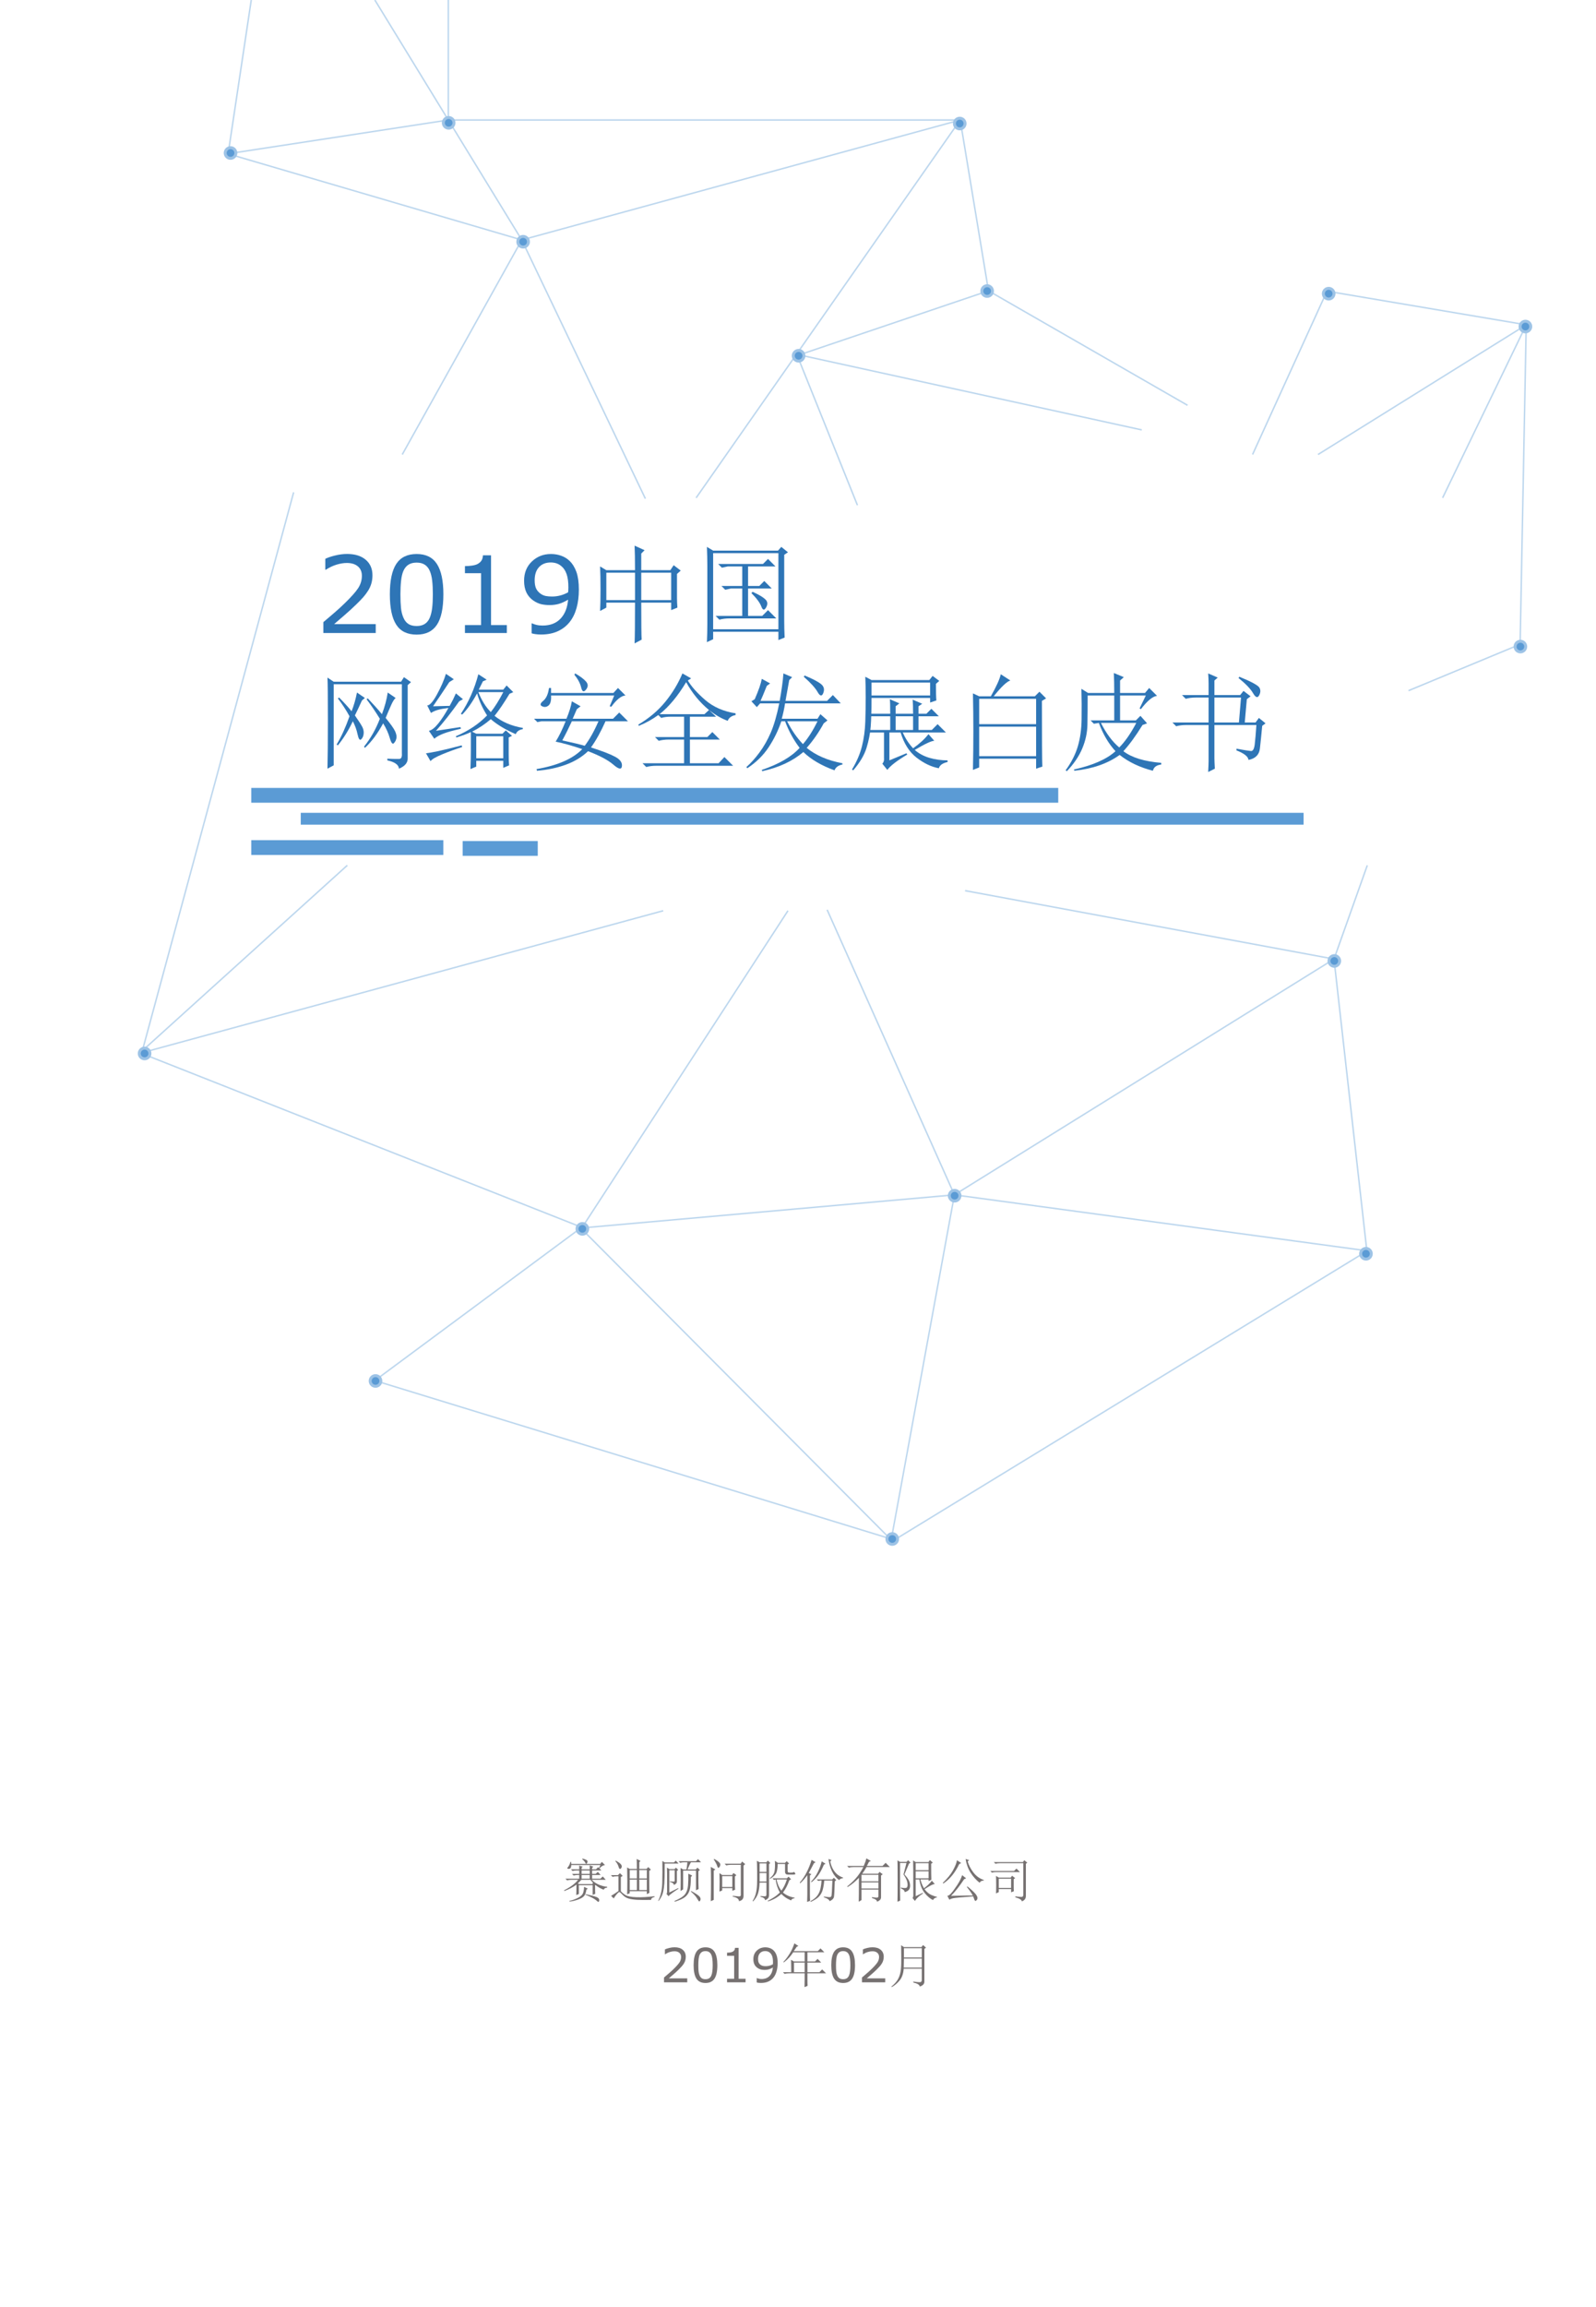 <?xml version="1.0" encoding="UTF-8"?>
<svg xmlns="http://www.w3.org/2000/svg" xmlns:xlink="http://www.w3.org/1999/xlink" width="540pt" height="780pt" viewBox="0 0 540 780" version="1.1">
<defs>
<g>
<symbol overflow="visible" id="glyph0-0">
<path style="stroke:none;" d="M 4.5 0 L 4.5 -27 L 31.5 -27 L 31.5 0 Z M 6.75 -2.25 L 29.25 -2.25 L 29.25 -24.75 L 6.75 -24.75 Z M 6.75 -2.25 "/>
</symbol>
<symbol overflow="visible" id="glyph0-1">
<path style="stroke:none;" d="M 20.547 0 L 2.828 0 L 2.828 -3.672 C 4.055 -4.723 5.289 -5.773 6.531 -6.828 C 7.77 -7.891 8.922 -8.941 9.984 -9.984 C 12.234 -12.16 13.773 -13.891 14.609 -15.172 C 15.441 -16.461 15.859 -17.852 15.859 -19.344 C 15.859 -20.695 15.41 -21.754 14.516 -22.516 C 13.617 -23.285 12.367 -23.672 10.766 -23.672 C 9.691 -23.672 8.535 -23.484 7.297 -23.109 C 6.055 -22.734 4.844 -22.16 3.656 -21.391 L 3.484 -21.391 L 3.484 -25.078 C 4.316 -25.492 5.426 -25.867 6.812 -26.203 C 8.195 -26.547 9.539 -26.719 10.844 -26.719 C 13.531 -26.719 15.633 -26.066 17.156 -24.766 C 18.676 -23.473 19.438 -21.723 19.438 -19.516 C 19.438 -18.516 19.312 -17.582 19.062 -16.719 C 18.812 -15.863 18.441 -15.051 17.953 -14.281 C 17.492 -13.551 16.957 -12.832 16.344 -12.125 C 15.727 -11.426 14.977 -10.648 14.094 -9.797 C 12.844 -8.566 11.547 -7.375 10.203 -6.219 C 8.867 -5.062 7.625 -3.988 6.469 -3 L 20.547 -3 Z M 20.547 0 "/>
</symbol>
<symbol overflow="visible" id="glyph0-2">
<path style="stroke:none;" d="M 20.516 -13.094 C 20.516 -8.395 19.781 -4.945 18.312 -2.75 C 16.844 -0.551 14.562 0.547 11.469 0.547 C 8.32 0.547 6.023 -0.566 4.578 -2.797 C 3.129 -5.023 2.406 -8.445 2.406 -13.062 C 2.406 -17.719 3.133 -21.156 4.594 -23.375 C 6.062 -25.594 8.352 -26.703 11.469 -26.703 C 14.602 -26.703 16.895 -25.57 18.344 -23.312 C 19.789 -21.062 20.516 -17.656 20.516 -13.094 Z M 15.891 -5.109 C 16.297 -6.066 16.57 -7.188 16.719 -8.469 C 16.875 -9.75 16.953 -11.289 16.953 -13.094 C 16.953 -14.875 16.875 -16.422 16.719 -17.734 C 16.57 -19.047 16.289 -20.16 15.875 -21.078 C 15.469 -21.984 14.906 -22.66 14.188 -23.109 C 13.477 -23.566 12.57 -23.797 11.469 -23.797 C 10.363 -23.797 9.445 -23.566 8.719 -23.109 C 8 -22.66 7.43 -21.973 7.016 -21.047 C 6.617 -20.172 6.348 -19.035 6.203 -17.641 C 6.055 -16.254 5.984 -14.727 5.984 -13.062 C 5.984 -11.227 6.047 -9.695 6.172 -8.469 C 6.297 -7.238 6.57 -6.141 7 -5.172 C 7.383 -4.254 7.93 -3.555 8.641 -3.078 C 9.348 -2.598 10.289 -2.359 11.469 -2.359 C 12.562 -2.359 13.473 -2.586 14.203 -3.047 C 14.93 -3.504 15.492 -4.191 15.891 -5.109 Z M 15.891 -5.109 "/>
</symbol>
<symbol overflow="visible" id="glyph0-3">
<path style="stroke:none;" d="M 19.062 0 L 4.891 0 L 4.891 -2.672 L 10.344 -2.672 L 10.344 -20.219 L 4.891 -20.219 L 4.891 -22.609 C 5.629 -22.609 6.422 -22.664 7.266 -22.781 C 8.109 -22.906 8.742 -23.086 9.172 -23.328 C 9.711 -23.617 10.141 -23.988 10.453 -24.438 C 10.766 -24.895 10.941 -25.504 10.984 -26.266 L 13.719 -26.266 L 13.719 -2.672 L 19.062 -2.672 Z M 19.062 0 "/>
</symbol>
<symbol overflow="visible" id="glyph0-4">
<path style="stroke:none;" d="M 20.516 -14.656 C 20.516 -12.375 20.254 -10.301 19.734 -8.438 C 19.211 -6.57 18.426 -4.984 17.375 -3.672 C 16.301 -2.336 14.961 -1.305 13.359 -0.578 C 11.754 0.148 9.867 0.516 7.703 0.516 C 7.086 0.516 6.508 0.477 5.969 0.406 C 5.438 0.344 4.957 0.242 4.531 0.109 L 4.531 -3.25 L 4.719 -3.25 C 5.051 -3.07 5.523 -2.906 6.141 -2.75 C 6.766 -2.594 7.461 -2.516 8.234 -2.516 C 10.816 -2.516 12.844 -3.289 14.312 -4.844 C 15.789 -6.395 16.645 -8.535 16.875 -11.266 C 15.781 -10.609 14.754 -10.141 13.797 -9.859 C 12.836 -9.578 11.789 -9.438 10.656 -9.438 C 9.57 -9.438 8.594 -9.539 7.719 -9.75 C 6.852 -9.969 5.977 -10.379 5.094 -10.984 C 4.062 -11.703 3.285 -12.609 2.766 -13.703 C 2.242 -14.805 1.984 -16.129 1.984 -17.672 C 1.984 -20.336 2.863 -22.508 4.625 -24.188 C 6.383 -25.863 8.531 -26.703 11.062 -26.703 C 12.32 -26.703 13.488 -26.504 14.562 -26.109 C 15.645 -25.723 16.594 -25.133 17.406 -24.344 C 18.395 -23.375 19.16 -22.125 19.703 -20.594 C 20.242 -19.062 20.516 -17.082 20.516 -14.656 Z M 16.969 -15.422 C 16.969 -17.234 16.781 -18.691 16.406 -19.797 C 16.031 -20.898 15.516 -21.754 14.859 -22.359 C 14.305 -22.891 13.711 -23.27 13.078 -23.5 C 12.441 -23.727 11.754 -23.844 11.016 -23.844 C 9.328 -23.844 7.992 -23.312 7.016 -22.25 C 6.047 -21.195 5.562 -19.719 5.562 -17.812 C 5.562 -16.695 5.719 -15.785 6.031 -15.078 C 6.344 -14.379 6.875 -13.766 7.625 -13.234 C 8.156 -12.867 8.734 -12.625 9.359 -12.5 C 9.992 -12.383 10.703 -12.328 11.484 -12.328 C 12.391 -12.328 13.312 -12.445 14.25 -12.688 C 15.188 -12.938 16.066 -13.297 16.891 -13.766 C 16.898 -14.016 16.914 -14.258 16.938 -14.5 C 16.957 -14.738 16.969 -15.047 16.969 -15.422 Z M 16.969 -15.422 "/>
</symbol>
<symbol overflow="visible" id="glyph0-5">
<path style="stroke:none;" d=""/>
</symbol>
<symbol overflow="visible" id="glyph1-0">
<path style="stroke:none;" d=""/>
</symbol>
<symbol overflow="visible" id="glyph1-1">
<path style="stroke:none;" d="M 18.703 -20.391 L 18.703 -11.109 L 28.828 -11.109 L 28.828 -20.391 Z M 16.594 -21.234 C 16.594 -24.891 16.547 -27.656 16.453 -29.531 L 19.828 -27.984 L 18.703 -26.859 L 18.703 -21.234 L 28.547 -21.234 L 29.672 -22.922 L 32.062 -21.094 L 30.797 -19.969 L 30.797 -11.812 C 30.797 -10.781 30.844 -9.703 30.938 -8.578 L 28.828 -7.734 L 28.828 -10.266 L 18.703 -10.266 C 18.703 -3.141 18.75 1.031 18.844 2.25 L 16.453 3.516 C 16.547 1.359 16.594 -3.234 16.594 -10.266 L 6.891 -10.266 L 6.891 -8.578 L 4.781 -7.453 C 4.875 -9.141 4.922 -11.578 4.922 -14.766 C 4.922 -17.953 4.875 -20.531 4.781 -22.5 L 6.891 -21.234 Z M 6.891 -20.391 L 6.891 -11.109 L 16.594 -11.109 L 16.594 -20.391 Z M 6.891 -20.391 "/>
</symbol>
<symbol overflow="visible" id="glyph1-2">
<path style="stroke:none;" d="M 8.719 -23.344 L 23.906 -23.344 L 25.594 -25.031 L 28.125 -22.5 L 18.844 -22.5 L 18.844 -15.891 L 22.641 -15.891 L 24.328 -17.578 L 26.859 -15.047 L 18.844 -15.047 L 18.844 -5.766 L 23.625 -5.766 L 25.594 -7.734 L 28.406 -4.922 L 12.516 -4.922 C 11.297 -4.922 10.172 -4.781 9.141 -4.5 L 7.875 -5.766 L 16.875 -5.766 L 16.875 -15.047 L 13.078 -15.047 L 11.109 -14.625 L 9.844 -15.891 L 16.875 -15.891 L 16.875 -22.5 L 11.953 -22.5 L 9.984 -22.078 Z M 20.391 -13.922 C 22.453 -12.984 23.879 -12.141 24.672 -11.391 C 25.473 -10.641 25.566 -9.723 24.953 -8.641 C 24.348 -7.566 23.812 -7.66 23.344 -8.922 C 22.875 -10.191 21.75 -11.719 19.969 -13.5 Z M 4.922 3.094 C 5.016 1.031 5.062 -0.984 5.062 -2.953 L 5.062 -22.922 C 5.062 -24.703 5.016 -26.766 4.922 -29.109 L 7.031 -27.844 L 28.969 -27.844 L 30.094 -29.109 L 32.344 -27.281 L 31.078 -26.438 L 31.078 -4.219 C 31.078 -2.344 31.125 -0.422 31.219 1.547 L 29.109 2.391 L 29.109 -0.422 L 7.031 -0.422 L 7.031 2.109 Z M 7.031 -27 L 7.031 -1.266 L 29.109 -1.266 L 29.109 -27 Z M 7.031 -27 "/>
</symbol>
<symbol overflow="visible" id="glyph1-3">
<path style="stroke:none;" d="M 13.5 -15.328 C 14.812 -13.453 15.656 -12.141 16.031 -11.391 C 16.406 -10.641 16.547 -9.863 16.453 -9.062 C 16.359 -8.27 16.078 -7.66 15.609 -7.234 C 15.141 -6.816 14.738 -7.379 14.406 -8.922 C 14.082 -10.473 13.547 -11.953 12.797 -13.359 C 11.391 -10.359 9.703 -7.641 7.734 -5.203 L 7.312 -5.484 C 8.906 -8.109 10.359 -11.297 11.672 -15.047 C 10.547 -17.109 9.234 -19.125 7.734 -21.094 L 8.156 -21.375 C 9.75 -19.781 11.156 -18.234 12.375 -16.734 C 13.125 -18.609 13.734 -20.719 14.203 -23.062 L 16.875 -21.234 L 15.891 -20.391 C 14.953 -18.328 14.156 -16.641 13.5 -15.328 Z M 23.906 -14.484 C 25.594 -12.422 26.645 -10.941 27.062 -10.047 C 27.488 -9.16 27.656 -8.391 27.562 -7.734 C 27.469 -7.078 27.188 -6.488 26.719 -5.969 C 26.25 -5.457 25.781 -6.02 25.312 -7.656 C 24.844 -9.301 24.094 -10.969 23.062 -12.656 C 21.188 -9.188 19.125 -6.422 16.875 -4.359 L 16.594 -4.781 C 18.844 -7.594 20.625 -10.734 21.938 -14.203 C 20.438 -16.641 18.938 -18.844 17.438 -20.812 L 17.859 -21.094 C 19.734 -19.125 21.328 -17.344 22.641 -15.75 C 23.578 -18.188 24.234 -20.625 24.609 -23.062 L 27.281 -21.234 C 26.812 -20.859 26.297 -20.035 25.734 -18.766 C 25.172 -17.504 24.562 -16.078 23.906 -14.484 Z M 24.469 -0.141 L 24.469 -0.703 C 26.531 -0.609 27.891 -0.582 28.547 -0.625 C 29.203 -0.676 29.484 -1.312 29.391 -2.531 L 29.391 -25.875 L 6.328 -25.875 L 6.328 1.547 L 4.219 2.672 C 4.312 -0.984 4.359 -6.609 4.359 -14.203 C 4.359 -21.797 4.312 -26.438 4.219 -28.125 L 6.328 -26.719 L 29.109 -26.719 L 30.094 -28.266 L 32.484 -26.578 L 31.359 -25.594 L 31.359 -0.984 C 31.453 0.609 30.469 1.828 28.406 2.672 C 28.312 1.359 27 0.422 24.469 -0.141 Z M 24.469 -0.141 "/>
</symbol>
<symbol overflow="visible" id="glyph1-4">
<path style="stroke:none;" d="M 16.594 2.812 C 16.688 0.469 16.734 -1.688 16.734 -3.656 L 16.734 -9.703 C 15.609 -9.141 13.969 -8.531 11.812 -7.875 L 11.672 -8.297 C 15.891 -10.078 19.406 -12.422 22.219 -15.328 C 20.719 -17.672 19.594 -20.156 18.844 -22.781 C 17.156 -19.688 15.469 -17.297 13.781 -15.609 L 13.359 -15.891 C 15.984 -19.828 17.953 -24.281 19.266 -29.25 L 22.078 -27.422 L 20.812 -26.859 C 20.25 -25.734 19.781 -24.797 19.406 -24.047 L 27.703 -24.047 L 28.828 -25.453 L 31.078 -23.203 L 29.812 -22.641 C 27.938 -19.547 26.25 -17.062 24.75 -15.188 C 27.281 -13.125 30.469 -11.766 34.312 -11.109 L 34.312 -10.688 C 33.094 -10.5 32.297 -9.938 31.922 -9 C 28.453 -10.5 25.641 -12.188 23.484 -14.062 C 21.516 -12.375 19.406 -10.969 17.156 -9.844 L 18.562 -9.141 L 27.422 -9.141 L 28.547 -10.266 L 30.656 -8.438 L 29.531 -7.875 L 29.531 -2.25 C 29.531 -0.469 29.578 0.797 29.672 1.547 L 27.703 2.391 L 27.703 0 L 18.562 0 L 18.562 1.969 Z M 18.562 -8.297 L 18.562 -0.844 L 27.703 -0.844 L 27.703 -8.297 Z M 19.266 -23.203 C 20.391 -20.391 21.797 -18.141 23.484 -16.453 C 24.891 -18.234 26.297 -20.484 27.703 -23.203 Z M 4.922 -10.125 C 6.797 -10.406 9.562 -10.828 13.219 -11.391 L 13.359 -10.828 C 10.828 -10.266 8.879 -9.723 7.516 -9.203 C 6.16 -8.691 5.109 -8.109 4.359 -7.453 L 2.531 -10.125 C 3.469 -10.312 4.52 -11.129 5.688 -12.578 C 6.863 -14.035 8.016 -15.797 9.141 -17.859 C 7.641 -17.672 6.469 -17.457 5.625 -17.219 C 4.781 -16.988 3.984 -16.641 3.234 -16.172 L 1.969 -18.703 C 2.812 -18.703 3.91 -19.941 5.266 -22.422 C 6.629 -24.91 7.641 -27.234 8.297 -29.391 L 10.969 -27.562 L 9.422 -26.578 C 7.641 -23.859 5.812 -21.141 3.938 -18.422 L 9.562 -18.562 C 10.312 -19.875 11.016 -21.281 11.672 -22.781 L 14.062 -20.812 L 12.797 -20.109 C 10.078 -16.266 7.453 -12.938 4.922 -10.125 Z M 1.547 -2.531 C 2.391 -2.625 3.723 -2.859 5.547 -3.234 C 7.379 -3.609 10.078 -4.266 13.641 -5.203 L 13.781 -4.641 C 11.438 -3.891 9.188 -3.066 7.031 -2.172 C 4.875 -1.285 3.562 -0.516 3.094 0.141 Z M 1.547 -2.531 "/>
</symbol>
<symbol overflow="visible" id="glyph1-5">
<path style="stroke:none;" d="M 14.906 -20.109 L 17.859 -18.422 L 16.594 -17.438 L 15.188 -14.203 L 28.828 -14.203 L 30.938 -16.312 L 33.891 -13.359 L 26.297 -13.359 C 24.703 -9.797 23.062 -6.844 21.375 -4.5 C 25.219 -3.281 27.957 -2.223 29.594 -1.328 C 31.238 -0.441 31.988 0.609 31.844 1.828 C 31.707 3.047 30.75 2.879 28.969 1.328 C 27.188 -0.211 24.328 -1.734 20.391 -3.234 C 18.328 -1.266 15.816 0.254 12.859 1.328 C 9.91 2.41 6.656 3.094 3.094 3.375 L 2.953 2.812 C 10.078 1.594 15.234 -0.656 18.422 -3.938 C 15.141 -5.062 12.141 -5.906 9.422 -6.469 C 10.547 -8.25 11.672 -10.547 12.797 -13.359 L 4.641 -13.359 L 3.234 -13.078 L 2.109 -14.203 L 13.078 -14.203 C 14.016 -16.453 14.625 -18.422 14.906 -20.109 Z M 14.906 -13.359 C 13.875 -11.109 12.797 -8.953 11.672 -6.891 C 15.141 -6.141 17.672 -5.531 19.266 -5.062 C 20.953 -7.312 22.5 -10.078 23.906 -13.359 Z M 15.75 -29.109 L 16.031 -29.531 C 17.812 -28.5 19.051 -27.562 19.75 -26.719 C 20.457 -25.875 20.438 -24.984 19.688 -24.047 C 18.938 -23.109 18.395 -23.344 18.062 -24.75 C 17.738 -26.156 16.969 -27.609 15.75 -29.109 Z M 27.703 -18.422 L 29.25 -22.078 L 7.875 -22.078 C 7.969 -20.391 7.688 -19.266 7.031 -18.703 C 6.375 -18.141 5.645 -18.047 4.844 -18.422 C 4.051 -18.797 4.172 -19.406 5.203 -20.25 C 6.234 -21.094 6.891 -22.547 7.172 -24.609 L 7.875 -24.609 L 7.875 -22.922 L 28.969 -22.922 L 30.516 -24.609 L 33.047 -22.078 C 31.641 -21.984 30.047 -20.719 28.266 -18.281 Z M 27.703 -18.422 "/>
</symbol>
<symbol overflow="visible" id="glyph1-6">
<path style="stroke:none;" d="M 17.578 -26.578 C 14.766 -21.891 11.766 -18.281 8.578 -15.75 L 23.766 -15.75 L 25.312 -17.156 C 22.219 -19.688 19.641 -22.828 17.578 -26.578 Z M 16.312 -29.531 L 19.266 -27.844 L 18.141 -27.141 C 19.359 -25.078 21.328 -22.875 24.047 -20.531 C 26.766 -18.188 30.188 -16.688 34.312 -16.031 L 34.312 -15.469 C 32.906 -15.188 32.016 -14.531 31.641 -13.5 C 29.578 -14.25 27.469 -15.469 25.312 -17.156 L 27.703 -14.906 L 18.844 -14.906 L 18.844 -8.016 L 24.75 -8.016 L 26.438 -9.703 L 28.969 -7.172 L 18.844 -7.172 L 18.844 0.844 L 28.547 0.844 L 30.516 -1.266 L 33.469 1.688 L 7.453 1.688 C 6.234 1.688 5.109 1.828 4.078 2.109 L 2.812 0.844 L 16.875 0.844 L 16.875 -7.172 L 11.672 -7.172 C 10.453 -7.172 9.328 -7.031 8.297 -6.75 L 7.031 -8.016 L 16.875 -8.016 L 16.875 -14.906 L 12.375 -14.906 C 11.156 -14.906 10.078 -14.766 9.141 -14.484 L 8.156 -15.469 C 6.094 -13.969 3.891 -12.75 1.547 -11.812 L 1.406 -12.234 C 5.062 -14.391 8.109 -16.969 10.547 -19.969 C 12.984 -22.969 14.906 -26.156 16.312 -29.531 Z M 16.312 -29.531 "/>
</symbol>
<symbol overflow="visible" id="glyph1-7">
<path style="stroke:none;" d="M 13.219 -20.25 C 13.5 -21.75 13.754 -23.316 13.984 -24.953 C 14.223 -26.598 14.391 -28.125 14.484 -29.531 L 17.438 -28.266 L 16.453 -27.281 C 15.797 -23.531 15.375 -21.188 15.188 -20.25 L 29.25 -20.25 L 31.219 -22.219 L 33.891 -19.406 L 15.047 -19.406 C 14.766 -17.625 14.391 -15.891 13.922 -14.203 L 26.016 -14.203 L 27 -15.75 L 29.391 -13.641 L 28.125 -12.656 C 26.438 -9.562 24.516 -6.797 22.359 -4.359 C 25.453 -1.828 29.484 -0.094 34.453 0.844 L 34.453 1.266 C 33.047 1.547 32.156 2.203 31.781 3.234 C 27.375 1.641 23.859 -0.422 21.234 -2.953 C 17.578 0.141 12.938 2.297 7.312 3.516 L 7.172 3.094 C 12.984 1.125 17.25 -1.359 19.969 -4.359 C 17.906 -7.078 16.266 -10.078 15.047 -13.359 L 13.781 -13.359 C 12.75 -10.266 11.316 -7.332 9.484 -4.562 C 7.66 -1.801 5.25 0.562 2.25 2.531 L 1.969 2.109 C 3.469 0.797 4.941 -0.844 6.391 -2.812 C 7.848 -4.781 9.113 -7.004 10.188 -9.484 C 11.27 -11.973 12.234 -15.281 13.078 -19.406 L 6.609 -19.406 L 5.484 -18.141 L 3.656 -20.109 L 4.781 -20.812 C 6.094 -23.812 6.891 -26.109 7.172 -27.703 L 9.984 -26.156 L 8.859 -25.312 C 7.922 -22.969 7.219 -21.281 6.75 -20.25 Z M 15.75 -13.359 C 17.25 -10.359 19.031 -7.781 21.094 -5.625 C 22.875 -7.688 24.516 -10.266 26.016 -13.359 Z M 21.656 -28.828 C 24.375 -27.703 26.223 -26.738 27.203 -25.938 C 28.191 -25.145 28.453 -24.141 27.984 -22.922 C 27.516 -21.703 26.879 -21.797 26.078 -23.203 C 25.285 -24.609 23.719 -26.344 21.375 -28.406 Z M 21.656 -28.828 "/>
</symbol>
<symbol overflow="visible" id="glyph1-8">
<path style="stroke:none;" d="M 8.297 -26.438 L 8.297 -22.078 L 28.125 -22.078 L 28.125 -26.438 Z M 16.453 -15.047 L 16.453 -10.406 L 22.359 -10.406 L 22.359 -15.047 Z M 1.688 2.953 C 3.281 0.328 4.406 -2.297 5.062 -4.922 C 5.719 -7.547 6.094 -10.312 6.188 -13.219 C 6.281 -16.125 6.328 -18.891 6.328 -21.516 C 6.328 -24.141 6.281 -26.438 6.188 -28.406 L 8.297 -27.281 L 27.844 -27.281 L 28.969 -28.688 L 31.219 -27 L 30.094 -26.016 C 30.094 -23.297 30.141 -21.422 30.234 -20.391 L 28.125 -19.688 L 28.125 -21.234 L 8.297 -21.234 C 8.297 -17.109 8.203 -13.875 8.016 -11.531 C 7.828 -9.188 7.359 -6.797 6.609 -4.359 C 5.859 -1.922 4.359 0.609 2.109 3.234 Z M 12.516 -9.562 L 7.734 -9.562 L 7.875 -10.406 L 14.625 -10.406 L 14.625 -15.047 L 8.156 -15.047 L 8.156 -15.891 L 14.625 -15.891 C 14.625 -18.609 14.578 -20.25 14.484 -20.812 L 17.719 -19.406 L 16.453 -18.422 L 16.453 -15.891 L 22.359 -15.891 C 22.359 -17.953 22.312 -19.547 22.219 -20.672 L 25.453 -19.266 L 24.188 -18.422 L 24.188 -15.891 L 26.859 -15.891 L 28.547 -17.578 L 31.078 -15.047 L 24.188 -15.047 L 24.188 -10.406 L 28.688 -10.406 L 30.656 -12.375 L 33.469 -9.562 L 18.844 -9.562 C 19.781 -7.5 20.953 -5.719 22.359 -4.219 C 24.609 -5.812 26.344 -7.406 27.562 -9 L 29.531 -6.75 C 28.594 -6.75 26.391 -5.719 22.922 -3.656 C 24.328 -2.438 25.988 -1.547 27.906 -0.984 C 29.832 -0.422 31.875 -0.141 34.031 -0.141 L 34.031 0.422 C 32.344 0.797 31.359 1.5 31.078 2.531 C 28.547 2.062 26.035 0.867 23.547 -1.047 C 21.066 -2.973 19.266 -5.812 18.141 -9.562 L 14.344 -9.562 L 14.344 -0.141 L 20.109 -2.531 L 20.391 -2.109 C 16.922 -0.047 14.672 1.688 13.641 3.094 L 11.953 0.984 C 12.422 0.516 12.609 -0.141 12.516 -0.984 Z M 12.516 -9.562 "/>
</symbol>
<symbol overflow="visible" id="glyph1-9">
<path style="stroke:none;" d="M 29.953 -20.25 C 29.953 -7.219 30 0.188 30.094 1.969 L 27.984 2.672 L 27.984 -0.703 L 8.719 -0.703 L 8.719 2.25 L 6.609 3.094 C 6.703 -1.312 6.75 -5.672 6.75 -9.984 C 6.75 -14.297 6.703 -18.562 6.609 -22.781 L 8.719 -21.797 L 12.656 -21.797 C 14.531 -25.078 15.656 -27.562 16.031 -29.25 L 19.266 -27.141 C 18.047 -26.766 16.172 -24.984 13.641 -21.797 L 27.562 -21.797 L 29.109 -23.344 L 31.359 -21.094 Z M 8.719 -20.953 L 8.719 -12.375 L 27.984 -12.375 L 27.984 -20.953 Z M 8.719 -11.531 L 8.719 -1.547 L 27.984 -1.547 L 27.984 -11.531 Z M 8.719 -11.531 "/>
</symbol>
<symbol overflow="visible" id="glyph1-10">
<path style="stroke:none;" d="M 18.422 -22.922 C 18.422 -25.547 18.375 -27.797 18.281 -29.672 L 21.656 -28.266 L 20.391 -27.141 L 20.391 -22.922 L 28.828 -22.922 L 30.234 -24.609 L 32.906 -21.938 C 31.5 -21.844 29.672 -20.344 27.422 -17.438 L 27 -17.719 L 29.109 -22.078 L 20.391 -22.078 L 20.391 -13.641 L 25.734 -13.641 L 27.281 -15.188 L 29.531 -12.656 L 27.984 -12.094 C 25.734 -8.438 23.578 -5.484 21.516 -3.234 C 24.328 -1.078 28.594 0.234 34.312 0.703 L 34.312 1.266 C 32.719 1.453 31.781 2.156 31.5 3.375 C 27.094 2.25 23.344 0.469 20.25 -1.969 C 16.219 0.938 11.109 2.719 4.922 3.375 L 4.781 2.953 C 11.156 1.547 15.844 -0.516 18.844 -3.234 C 16.5 -5.766 14.625 -8.953 13.219 -12.797 L 11.531 -12.516 L 10.406 -13.641 L 18.422 -13.641 L 18.422 -22.078 L 9.422 -22.078 C 9.422 -18.234 9.395 -14.953 9.344 -12.234 C 9.301 -9.516 8.719 -6.816 7.594 -4.141 C 6.469 -1.473 4.734 1.078 2.391 3.516 L 1.969 3.234 C 3.938 0.516 5.316 -2.203 6.109 -4.922 C 6.91 -7.641 7.332 -10.688 7.375 -14.062 C 7.426 -17.438 7.406 -20.859 7.312 -24.328 L 9.562 -22.922 Z M 13.922 -12.797 C 15.703 -9.234 17.766 -6.469 20.109 -4.5 C 22.078 -6.469 24 -9.234 25.875 -12.797 Z M 13.922 -12.797 "/>
</symbol>
<symbol overflow="visible" id="glyph1-11">
<path style="stroke:none;" d="M 24.75 -28.406 C 28.875 -26.719 31.145 -25.473 31.562 -24.672 C 31.988 -23.879 31.941 -23.016 31.422 -22.078 C 30.91 -21.141 30.234 -21.395 29.391 -22.844 C 28.547 -24.301 26.906 -26.016 24.469 -27.984 Z M 14.344 -26.156 C 14.344 -27.094 14.297 -28.219 14.203 -29.531 L 17.438 -28.125 L 16.312 -27.141 L 16.312 -22.219 L 25.031 -22.219 L 26.156 -23.625 L 28.547 -21.797 L 27.281 -20.812 L 26.578 -12.938 L 30.234 -12.938 L 31.359 -14.484 L 33.609 -12.656 L 32.484 -11.812 C 32.203 -8.812 31.941 -6.254 31.703 -4.141 C 31.473 -2.035 30.188 -0.75 27.844 -0.281 C 27.75 -1.406 26.391 -2.484 23.766 -3.516 L 23.766 -4.078 C 26.391 -3.609 28.031 -3.348 28.688 -3.297 C 29.344 -3.254 29.766 -4.004 29.953 -5.547 C 30.141 -7.098 30.328 -9.281 30.516 -12.094 L 16.312 -12.094 L 16.312 -0.844 C 16.312 -0.281 16.359 0.891 16.453 2.672 L 14.203 3.797 C 14.297 1.922 14.344 0.703 14.344 0.141 L 14.344 -12.094 L 6.75 -12.094 C 5.531 -12.094 4.406 -11.953 3.375 -11.672 L 2.109 -12.938 L 14.344 -12.938 L 14.344 -21.375 L 9.984 -21.375 C 8.766 -21.375 7.641 -21.234 6.609 -20.953 L 5.344 -22.219 L 14.344 -22.219 Z M 24.609 -12.938 L 25.312 -21.375 L 16.312 -21.375 L 16.312 -12.938 Z M 24.609 -12.938 "/>
</symbol>
<symbol overflow="visible" id="glyph2-0">
<path style="stroke:none;" d=""/>
</symbol>
<symbol overflow="visible" id="glyph2-1">
<path style="stroke:none;" d="M 7.984 -1 C 9.723 -0.625 10.938 -0.301 11.625 -0.031 C 12.312 0.238 12.625 0.633 12.562 1.156 C 12.5 1.676 12.258 1.738 11.844 1.344 C 11.426 0.945 10.852 0.562 10.125 0.188 C 9.395 -0.188 8.66 -0.52 7.922 -0.812 Z M 6.609 -9.031 L 6.609 -7.859 L 9.344 -7.859 L 9.344 -9.031 Z M 6.609 -7.484 L 6.609 -6.234 L 9.344 -6.234 L 9.344 -7.484 Z M 6.547 -5.859 C 6.172 -5.484 5.773 -5.086 5.359 -4.672 L 5.672 -4.422 L 10.219 -4.422 L 10.469 -4.797 C 10.094 -5.254 9.801 -5.609 9.594 -5.859 Z M 0.75 -2.062 L 0.688 -2.312 C 2.844 -3.383 4.422 -4.566 5.422 -5.859 L 3.172 -5.859 C 2.641 -5.859 2.145 -5.797 1.688 -5.672 L 1.125 -6.234 L 5.797 -6.234 L 5.797 -7.484 L 5.422 -7.484 C 4.879 -7.484 4.379 -7.422 3.922 -7.297 L 3.359 -7.859 L 5.797 -7.859 L 5.797 -9.031 L 5.047 -9.031 C 4.504 -9.031 4.004 -8.969 3.547 -8.844 L 2.984 -9.406 L 5.797 -9.406 L 5.797 -10.656 L 6.984 -10.281 L 6.609 -9.969 L 6.609 -9.406 L 9.344 -9.406 L 9.344 -10.719 L 10.594 -10.281 L 10.156 -9.906 L 10.156 -9.406 L 11.469 -9.406 L 12.156 -10.094 L 12.469 -9.844 L 12.969 -10.844 L 3.109 -10.844 C 3.109 -10.426 3.035 -10.102 2.891 -9.875 C 2.742 -9.645 2.473 -9.539 2.078 -9.562 C 1.691 -9.582 1.676 -9.801 2.031 -10.219 C 2.383 -10.633 2.641 -11.195 2.797 -11.906 L 3.047 -11.906 L 3.109 -11.219 L 12.906 -11.219 L 13.453 -11.906 L 14.516 -10.844 C 13.848 -10.758 13.227 -10.383 12.656 -9.719 L 13.281 -9.031 L 10.156 -9.031 L 10.156 -7.859 L 11.344 -7.859 L 12.094 -8.531 L 13.031 -7.484 L 10.156 -7.484 L 10.156 -6.234 L 12.969 -6.234 L 13.766 -6.984 L 14.766 -5.859 L 10.031 -5.859 C 11.32 -4.523 13.066 -3.734 15.266 -3.484 L 15.266 -3.234 C 14.598 -3.148 14.203 -2.906 14.078 -2.5 C 13.086 -2.863 12.156 -3.398 11.281 -4.109 L 11.156 -4.047 C 11.156 -2.598 11.176 -1.625 11.219 -1.125 L 10.344 -0.75 L 10.344 -4.047 L 5.672 -4.047 L 5.672 -1.062 L 4.797 -0.688 C 4.836 -1.812 4.859 -2.992 4.859 -4.234 C 3.773 -3.398 2.406 -2.676 0.75 -2.062 Z M 7.422 -3.484 L 8.719 -2.859 L 8.219 -2.5 C 8.094 -1.539 7.832 -0.832 7.438 -0.375 C 7.051 0.082 6.359 0.488 5.359 0.844 C 4.359 1.195 3.406 1.414 2.5 1.5 L 2.438 1.312 C 3.508 1.062 4.504 0.695 5.422 0.219 C 6.336 -0.258 6.898 -0.801 7.109 -1.406 C 7.316 -2.008 7.422 -2.703 7.422 -3.484 Z M 6.922 -13.031 C 7.91 -12.781 8.457 -12.52 8.562 -12.25 C 8.664 -11.977 8.613 -11.707 8.406 -11.438 C 8.195 -11.164 8.02 -11.207 7.875 -11.562 C 7.738 -11.914 7.379 -12.344 6.797 -12.844 Z M 6.922 -13.031 "/>
</symbol>
<symbol overflow="visible" id="glyph2-2">
<path style="stroke:none;" d="M 6.922 -9.156 L 6.922 -6.297 L 9.344 -6.297 L 9.344 -9.156 Z M 10.156 -9.156 L 10.156 -6.297 L 12.719 -6.297 L 12.719 -9.156 Z M 6.922 -5.922 L 6.922 -2.375 L 9.344 -2.375 L 9.344 -5.922 Z M 10.156 -5.922 L 10.156 -2.375 L 12.719 -2.375 L 12.719 -5.922 Z M 13.516 -8.844 C 13.516 -5.02 13.535 -2.551 13.578 -1.438 L 12.719 -1 L 12.719 -2 L 6.922 -2 L 6.922 -1.312 L 6.047 -0.938 C 6.086 -2.258 6.109 -3.734 6.109 -5.359 C 6.109 -6.984 6.086 -8.539 6.047 -10.031 L 6.922 -9.531 L 9.344 -9.531 C 9.344 -10.945 9.32 -12.07 9.281 -12.906 L 10.594 -12.219 L 10.156 -11.844 L 10.156 -9.531 L 12.594 -9.531 L 13.219 -10.156 L 14.078 -9.281 Z M 3.922 -2 C 4.254 -1.582 4.766 -1.156 5.453 -0.719 C 6.141 -0.281 7.383 -0.031 9.188 0.031 C 11 0.094 13.047 -0.02 15.328 -0.312 L 15.328 -0.062 C 14.578 0.102 14.18 0.438 14.141 0.938 C 12.191 0.977 10.625 0.969 9.438 0.906 C 8.258 0.844 7.285 0.695 6.516 0.469 C 5.742 0.238 5.078 -0.176 4.516 -0.781 C 3.953 -1.383 3.598 -1.695 3.453 -1.719 C 3.305 -1.738 3.047 -1.551 2.672 -1.156 C 2.305 -0.758 1.914 -0.227 1.5 0.438 L 0.625 -0.438 C 1.414 -0.895 2.242 -1.438 3.109 -2.062 L 3.109 -7.047 L 2.625 -7.047 C 2.082 -7.047 1.582 -6.984 1.125 -6.859 L 0.562 -7.422 L 2.922 -7.422 L 3.609 -8.094 L 4.547 -7.172 L 3.922 -6.797 Z M 2.062 -12.156 L 2.188 -12.344 C 2.883 -11.969 3.398 -11.625 3.734 -11.312 C 4.066 -11 4.234 -10.688 4.234 -10.375 C 4.234 -10.062 4.098 -9.801 3.828 -9.594 C 3.555 -9.383 3.328 -9.613 3.141 -10.281 C 2.953 -10.945 2.594 -11.57 2.062 -12.156 Z M 2.062 -12.156 "/>
</symbol>
<symbol overflow="visible" id="glyph2-3">
<path style="stroke:none;" d="M 2 -12.219 L 2.859 -11.719 L 5.922 -11.719 L 6.547 -12.344 L 7.484 -11.344 L 2.797 -11.344 C 2.797 -7.895 2.754 -5.641 2.672 -4.578 C 2.598 -3.516 2.445 -2.516 2.219 -1.578 C 1.988 -0.648 1.5 0.312 0.75 1.312 L 0.625 1.188 C 1.457 -0.477 1.906 -2.453 1.969 -4.734 C 2.031 -7.016 2.039 -9.508 2 -12.219 Z M 3.609 -8.219 C 3.609 -8.758 3.586 -9.344 3.547 -9.969 L 4.422 -9.469 L 6.109 -9.469 L 6.609 -9.969 L 7.359 -9.219 L 6.922 -8.844 L 6.922 -5.359 C 6.922 -5.023 6.836 -4.773 6.672 -4.609 C 6.504 -4.441 6.254 -4.273 5.922 -4.109 C 5.836 -4.609 5.379 -4.961 4.547 -5.172 L 4.547 -5.359 C 5.211 -5.273 5.648 -5.234 5.859 -5.234 C 6.066 -5.234 6.172 -5.359 6.172 -5.609 L 6.172 -9.094 L 4.359 -9.094 L 4.359 -1.562 L 7.359 -3.047 L 7.484 -2.859 C 5.566 -1.617 4.441 -0.77 4.109 -0.312 L 3.422 -1.062 C 3.547 -1.27 3.609 -1.52 3.609 -1.812 Z M 8.156 -2.062 C 8.195 -3.133 8.219 -4.391 8.219 -5.828 C 8.219 -7.266 8.195 -8.602 8.156 -9.844 L 9.094 -9.344 L 10.156 -9.344 C 10.32 -10.258 10.426 -11.07 10.469 -11.781 L 9.531 -11.781 C 8.988 -11.781 8.488 -11.719 8.031 -11.594 L 7.484 -12.156 L 13.391 -12.156 L 14.078 -12.844 L 15.078 -11.781 L 11.656 -11.781 C 11.406 -11.363 11.031 -10.551 10.531 -9.344 L 13.281 -9.344 L 13.891 -9.969 L 14.703 -9.156 L 14.203 -8.781 L 14.203 -4.984 C 14.203 -4.273 14.223 -3.523 14.266 -2.734 L 13.391 -2.312 L 13.391 -8.969 L 9.031 -8.969 L 9.031 -2.625 Z M 12.094 -7.297 L 11.656 -6.797 C 11.656 -4.711 11.5 -3.191 11.188 -2.234 C 10.875 -1.285 10.344 -0.531 9.594 0.031 C 8.844 0.594 7.703 1.102 6.172 1.562 L 6.109 1.312 C 7.891 0.562 9.07 -0.188 9.656 -0.938 C 10.238 -1.688 10.582 -2.68 10.688 -3.922 C 10.789 -5.172 10.82 -6.504 10.781 -7.922 Z M 11.781 -2.062 C 13.312 -1.227 14.254 -0.594 14.609 -0.156 C 14.961 0.281 15.035 0.707 14.828 1.125 C 14.617 1.539 14.41 1.562 14.203 1.188 C 13.992 0.812 13.723 0.383 13.391 -0.094 C 13.066 -0.57 12.488 -1.164 11.656 -1.875 Z M 11.781 -2.062 "/>
</symbol>
<symbol overflow="visible" id="glyph2-4">
<path style="stroke:none;" d="M 2.438 -10.219 L 3.984 -9.344 L 3.422 -8.969 L 3.422 0.938 L 2.438 1.375 C 2.477 -0.414 2.5 -2.535 2.5 -4.984 C 2.5 -7.43 2.477 -9.176 2.438 -10.219 Z M 9.844 -0.438 C 10.758 -0.352 11.445 -0.289 11.906 -0.25 C 12.363 -0.207 12.594 -0.375 12.594 -0.75 L 12.594 -10.906 L 9.156 -10.906 C 8.613 -10.906 8.117 -10.844 7.672 -10.719 L 7.109 -11.281 L 12.531 -11.281 L 13.031 -12.031 L 14.078 -11.156 L 13.516 -10.656 L 13.516 -0.562 C 13.555 0.52 13.039 1.164 11.969 1.375 C 11.969 0.625 11.258 0.102 9.844 -0.188 Z M 3.609 -12.906 C 4.441 -12.445 5.035 -12.02 5.391 -11.625 C 5.742 -11.227 5.754 -10.77 5.422 -10.25 C 5.086 -9.727 4.828 -9.781 4.641 -10.406 C 4.453 -11.031 4.047 -11.82 3.422 -12.781 Z M 6.297 -7.109 L 6.297 -3.422 L 9.719 -3.422 L 9.719 -7.109 Z M 10.594 -4.109 C 10.594 -3.691 10.613 -3.156 10.656 -2.5 L 9.719 -2.125 L 9.719 -3.047 L 6.297 -3.047 L 6.297 -2.25 L 5.359 -1.875 C 5.398 -3.113 5.422 -4.223 5.422 -5.203 C 5.422 -6.18 5.398 -7.145 5.359 -8.094 L 6.297 -7.484 L 9.656 -7.484 L 10.094 -8.156 L 11.094 -7.422 L 10.594 -6.984 Z M 10.594 -4.109 "/>
</symbol>
<symbol overflow="visible" id="glyph2-5">
<path style="stroke:none;" d="M 13.703 -8.281 C 14.078 -8.281 14.328 -8.332 14.453 -8.438 C 14.578 -8.539 14.703 -8.508 14.828 -8.344 C 14.953 -8.176 15.035 -8.031 15.078 -7.906 C 15.117 -7.789 15.055 -7.711 14.891 -7.672 C 14.723 -7.629 14.492 -7.609 14.203 -7.609 L 12.594 -7.609 C 11.926 -7.609 11.594 -7.938 11.594 -8.594 L 11.594 -11.219 L 9.094 -11.219 C 9.094 -10.008 8.957 -9.039 8.688 -8.312 C 8.414 -7.594 7.703 -6.879 6.547 -6.172 L 6.422 -6.359 C 7.379 -7.109 7.926 -7.938 8.062 -8.844 C 8.207 -9.758 8.238 -10.906 8.156 -12.281 L 9.156 -11.594 L 11.594 -11.594 L 12.156 -12.156 L 12.969 -11.344 L 12.469 -11.031 L 12.469 -8.844 C 12.469 -8.469 12.676 -8.281 13.094 -8.281 Z M 13.031 -5.672 C 12.488 -4.086 11.781 -2.719 10.906 -1.562 C 11.363 -1.145 11.93 -0.781 12.609 -0.469 C 13.297 -0.156 14.035 0.062 14.828 0.188 L 14.828 0.375 C 14.16 0.457 13.766 0.707 13.641 1.125 C 12.773 0.75 12.102 0.383 11.625 0.031 C 11.145 -0.32 10.719 -0.688 10.344 -1.062 C 9.469 -0.312 8.633 0.258 7.844 0.656 C 7.062 1.051 6.379 1.312 5.797 1.438 L 5.734 1.25 C 6.441 0.914 7.145 0.52 7.844 0.062 C 8.551 -0.395 9.219 -0.938 9.844 -1.562 C 9.094 -2.883 8.613 -4.359 8.406 -5.984 L 7.859 -5.797 L 7.359 -6.359 L 12.219 -6.359 L 12.781 -6.922 L 13.641 -6.047 Z M 8.719 -5.984 C 9.008 -4.484 9.551 -3.219 10.344 -2.188 C 11.094 -3.133 11.719 -4.398 12.219 -5.984 Z M 2.984 -11.406 L 2.984 -8.531 L 5.297 -8.531 L 5.297 -11.406 Z M 2.984 -8.156 L 2.984 -5.297 L 5.297 -5.297 L 5.297 -8.156 Z M 0.625 1.312 C 1.164 0.438 1.539 -0.441 1.75 -1.328 C 1.957 -2.223 2.082 -3.211 2.125 -4.297 C 2.164 -5.379 2.176 -6.863 2.156 -8.75 C 2.133 -10.645 2.102 -11.82 2.062 -12.281 L 2.984 -11.781 L 5.234 -11.781 L 5.797 -12.344 L 6.609 -11.531 L 6.172 -11.156 L 6.172 -0.688 C 6.172 -0.227 6.066 0.125 5.859 0.375 C 5.648 0.625 5.316 0.852 4.859 1.062 C 4.773 0.477 4.254 0.082 3.297 -0.125 L 3.297 -0.375 C 4.129 -0.289 4.672 -0.258 4.922 -0.281 C 5.172 -0.301 5.297 -0.52 5.297 -0.938 L 5.297 -4.922 L 2.984 -4.922 C 2.941 -3.504 2.773 -2.316 2.484 -1.359 C 2.203 -0.41 1.645 0.52 0.812 1.438 Z M 0.625 1.312 "/>
</symbol>
<symbol overflow="visible" id="glyph2-6">
<path style="stroke:none;" d="M 4.047 -1.25 C 4.047 -0.207 4.066 0.625 4.109 1.25 L 3.109 1.625 C 3.148 0.664 3.172 -0.188 3.172 -0.938 L 3.172 -7.422 C 2.43 -6.379 1.625 -5.461 0.75 -4.672 L 0.625 -4.922 C 1.539 -5.961 2.336 -7.164 3.016 -8.531 C 3.703 -9.906 4.234 -11.258 4.609 -12.594 L 5.984 -11.781 L 5.422 -11.469 C 4.672 -10.051 4.086 -8.945 3.672 -8.156 L 4.547 -7.734 L 4.047 -7.297 Z M 6.359 -5.984 L 11.594 -5.984 L 12.156 -6.547 L 12.969 -5.734 L 12.469 -5.359 C 12.383 -2.492 12.289 -0.75 12.188 -0.125 C 12.082 0.5 11.594 1 10.719 1.375 C 10.551 0.832 9.906 0.395 8.781 0.062 L 8.781 -0.188 C 9.906 -0.02 10.594 0.039 10.844 0 C 11.094 -0.039 11.258 -0.176 11.344 -0.406 C 11.426 -0.633 11.531 -2.367 11.656 -5.609 L 8.906 -5.609 C 8.781 -4.273 8.594 -3.191 8.344 -2.359 C 8.102 -1.535 7.691 -0.812 7.109 -0.188 C 6.523 0.438 5.586 1.039 4.297 1.625 L 4.234 1.375 C 5.316 0.789 6.109 0.145 6.609 -0.562 C 7.109 -1.27 7.453 -2.066 7.641 -2.953 C 7.828 -3.848 7.941 -4.734 7.984 -5.609 L 7.609 -5.609 L 6.859 -5.484 Z M 10.344 -12.906 L 11.406 -12.469 L 10.906 -12.094 C 11.156 -10.926 11.52 -9.969 12 -9.219 C 12.477 -8.469 13.004 -7.883 13.578 -7.469 C 14.16 -7.062 14.723 -6.773 15.266 -6.609 L 15.266 -6.422 C 14.516 -6.297 14.078 -6.066 13.953 -5.734 C 12.922 -6.484 12.102 -7.5 11.5 -8.781 C 10.895 -10.07 10.508 -11.445 10.344 -12.906 Z M 8.031 -12.094 L 9.344 -11.281 L 8.781 -10.969 C 8.125 -9.426 7.473 -8.219 6.828 -7.344 C 6.18 -6.477 5.441 -5.711 4.609 -5.047 L 4.422 -5.234 C 5.336 -6.109 6.117 -7.219 6.766 -8.562 C 7.41 -9.914 7.832 -11.094 8.031 -12.094 Z M 8.031 -12.094 "/>
</symbol>
<symbol overflow="visible" id="glyph2-7">
<path style="stroke:none;" d="M 5.547 -7.547 L 5.547 -5.359 L 11.281 -5.359 L 11.281 -7.547 Z M 5.547 -4.984 L 5.547 -2.922 L 11.281 -2.922 L 11.281 -4.984 Z M 9.094 0 C 9.801 0.125 10.344 0.188 10.719 0.188 C 11.094 0.188 11.281 0 11.281 -0.375 L 11.281 -2.562 L 5.547 -2.562 L 5.547 1 L 4.609 1.562 C 4.648 0.852 4.672 -1.848 4.672 -6.547 C 3.504 -5.297 2.238 -4.254 0.875 -3.422 L 0.688 -3.609 C 1.852 -4.523 2.859 -5.473 3.703 -6.453 C 4.555 -7.43 5.379 -8.664 6.172 -10.156 L 2.734 -10.156 C 2.203 -10.156 1.707 -10.094 1.25 -9.969 L 0.688 -10.531 L 6.297 -10.531 C 6.754 -11.57 7.047 -12.426 7.172 -13.094 L 8.719 -12.219 L 8.094 -11.969 C 7.812 -11.383 7.566 -10.906 7.359 -10.531 L 12.656 -10.531 L 13.703 -11.594 L 15.141 -10.156 L 7.234 -10.156 C 6.773 -9.32 6.297 -8.578 5.797 -7.922 L 11.156 -7.922 L 11.656 -8.531 L 12.719 -7.734 L 12.156 -7.297 L 12.156 0.062 C 12.156 0.727 11.695 1.227 10.781 1.562 C 10.82 1.062 10.258 0.645 9.094 0.312 Z M 9.094 0 "/>
</symbol>
<symbol overflow="visible" id="glyph2-8">
<path style="stroke:none;" d="M 7.922 -8.719 L 7.922 -6.359 L 12.281 -6.359 L 12.281 -8.719 Z M 6.859 0.312 C 7.023 0.062 7.109 -0.227 7.109 -0.562 C 7.109 -7.875 7.086 -11.82 7.047 -12.406 L 7.922 -11.844 L 12.219 -11.844 L 12.719 -12.531 L 13.703 -11.656 L 13.156 -11.281 C 13.156 -8.707 13.176 -6.898 13.219 -5.859 L 12.281 -5.422 L 12.281 -5.984 L 9.531 -5.984 C 9.738 -5.023 10.133 -4.023 10.719 -2.984 C 11.801 -3.773 12.691 -4.629 13.391 -5.547 L 14.391 -4.422 C 13.805 -4.422 12.645 -3.836 10.906 -2.672 C 11.656 -1.723 12.43 -1.07 13.234 -0.719 C 14.047 -0.363 14.66 -0.164 15.078 -0.125 L 15.078 0.125 C 14.492 0.164 14.055 0.457 13.766 1 C 12.773 0.5 11.832 -0.305 10.938 -1.422 C 10.039 -2.547 9.445 -4.066 9.156 -5.984 L 7.922 -5.984 L 7.922 -0.312 L 10.281 -1.438 L 10.406 -1.25 C 9.07 -0.414 8.16 0.438 7.672 1.312 Z M 3.797 -7.672 L 4.797 -11.531 L 2.625 -11.531 L 2.625 -1.812 C 2.625 -0.688 2.641 0.312 2.672 1.188 L 1.75 1.562 C 1.789 0.52 1.812 -1.879 1.812 -5.641 C 1.812 -9.398 1.789 -11.656 1.75 -12.406 L 2.672 -11.906 L 4.797 -11.906 L 5.359 -12.469 L 6.172 -11.656 L 5.672 -11.344 L 4.109 -7.672 C 4.691 -7.047 5.141 -6.473 5.453 -5.953 C 5.766 -5.43 5.953 -4.859 6.016 -4.234 C 6.078 -3.609 5.984 -3.078 5.734 -2.641 C 5.484 -2.211 4.961 -1.895 4.172 -1.688 C 4.211 -2.188 3.773 -2.617 2.859 -2.984 L 2.859 -3.234 C 4.066 -2.984 4.773 -3.016 4.984 -3.328 C 5.191 -3.641 5.234 -4.172 5.109 -4.922 C 4.984 -5.672 4.547 -6.586 3.797 -7.672 Z M 7.922 -11.469 L 7.922 -9.094 L 12.281 -9.094 L 12.281 -11.469 Z M 7.922 -11.469 "/>
</symbol>
<symbol overflow="visible" id="glyph2-9">
<path style="stroke:none;" d="M 3.922 -0.438 L 11.281 -0.562 C 10.82 -1.395 10.156 -2.348 9.281 -3.422 L 9.469 -3.609 C 11.008 -2.367 12.008 -1.406 12.469 -0.719 C 12.926 -0.031 12.977 0.531 12.625 0.969 C 12.27 1.406 12.008 1.383 11.844 0.906 C 11.676 0.426 11.531 0.039 11.406 -0.25 C 7.414 0.039 5.148 0.25 4.609 0.375 C 4.066 0.5 3.648 0.664 3.359 0.875 L 2.672 -0.438 C 3.004 -0.438 3.422 -0.707 3.922 -1.25 C 4.422 -1.789 5.098 -2.703 5.953 -3.984 C 6.805 -5.273 7.379 -6.422 7.672 -7.422 L 9.031 -6.359 L 8.344 -6.047 C 6.812 -3.723 5.336 -1.852 3.922 -0.438 Z M 5.922 -12.469 L 7.359 -11.531 L 6.672 -11.156 C 5.297 -8.25 3.508 -6.066 1.312 -4.609 L 1.125 -4.797 C 2.656 -6.254 3.805 -7.676 4.578 -9.062 C 5.348 -10.457 5.797 -11.594 5.922 -12.469 Z M 10.094 -12.469 L 9.531 -12.094 C 9.906 -10.801 10.562 -9.539 11.5 -8.312 C 12.438 -7.094 13.609 -6.254 15.016 -5.797 L 15.016 -5.609 C 14.348 -5.609 13.867 -5.359 13.578 -4.859 C 12.422 -5.773 11.414 -6.895 10.562 -8.219 C 9.707 -9.551 9.133 -11.113 8.844 -12.906 Z M 10.094 -12.469 "/>
</symbol>
<symbol overflow="visible" id="glyph2-10">
<path style="stroke:none;" d="M 2.438 -11.844 L 12.281 -11.844 L 12.719 -12.469 L 13.766 -11.656 L 13.281 -11.281 L 13.281 -0.5 C 13.312 0.457 12.852 1.102 11.906 1.438 C 11.906 0.938 11.176 0.477 9.719 0.062 L 9.719 -0.25 C 10.719 -0.125 11.414 -0.062 11.812 -0.062 C 12.207 -0.062 12.406 -0.312 12.406 -0.812 L 12.406 -11.469 L 4.484 -11.469 C 3.941 -11.469 3.441 -11.406 2.984 -11.281 Z M 1.25 -8.844 L 9.281 -8.844 L 10.094 -9.656 L 11.281 -8.469 L 3.234 -8.469 C 2.66 -8.469 2.188 -8.406 1.812 -8.281 Z M 4.109 -6.234 L 4.109 -3.109 L 8.281 -3.109 L 8.281 -6.234 Z M 9.156 -3.422 C 9.156 -2.922 9.176 -2.445 9.219 -2 L 8.281 -1.625 L 8.281 -2.734 L 4.109 -2.734 L 4.109 -1.688 L 3.172 -1.25 C 3.211 -1.789 3.234 -2.723 3.234 -4.047 C 3.234 -5.379 3.211 -6.422 3.172 -7.172 L 4.109 -6.609 L 8.156 -6.609 L 8.594 -7.234 L 9.656 -6.422 L 9.156 -6.047 Z M 9.156 -3.422 "/>
</symbol>
<symbol overflow="visible" id="glyph2-11">
<path style="stroke:none;" d="M 4.422 -6.672 L 4.422 -3.422 L 8.031 -3.422 L 8.031 -6.672 Z M 4.547 -13.156 L 5.922 -12.281 L 5.359 -12.031 C 5.023 -11.531 4.691 -11.031 4.359 -10.531 L 12.469 -10.531 L 13.391 -11.469 L 14.703 -10.156 L 8.969 -10.156 L 8.969 -7.047 L 11.531 -7.047 L 12.406 -7.922 L 13.641 -6.672 L 8.969 -6.672 L 8.969 -3.422 L 13.031 -3.422 L 13.953 -4.359 L 15.266 -3.047 L 8.969 -3.047 L 8.969 -0.688 C 8.969 0.02 8.988 0.645 9.031 1.188 L 7.984 1.625 C 8.016 0.332 8.031 -0.602 8.031 -1.188 L 8.031 -3.047 L 2.734 -3.047 C 2.203 -3.047 1.707 -2.984 1.25 -2.859 L 0.688 -3.422 L 3.484 -3.422 C 3.484 -5.336 3.461 -6.734 3.422 -7.609 L 4.422 -7.047 L 8.031 -7.047 L 8.031 -10.156 L 4.172 -10.156 C 3.754 -9.531 3.316 -8.957 2.859 -8.438 C 2.41 -7.926 1.789 -7.359 1 -6.734 L 0.812 -6.859 C 1.562 -7.641 2.266 -8.562 2.922 -9.625 C 3.586 -10.688 4.129 -11.863 4.547 -13.156 Z M 4.547 -13.156 "/>
</symbol>
<symbol overflow="visible" id="glyph2-12">
<path style="stroke:none;" d="M 5.234 -11.531 L 5.234 -8.406 L 11.281 -8.406 L 11.281 -11.531 Z M 5.234 -8.031 C 5.234 -7.082 5.211 -6.066 5.172 -4.984 L 11.281 -4.984 L 11.281 -8.031 Z M 8.406 -0.25 C 9.531 -0.082 10.289 -0.008 10.688 -0.031 C 11.082 -0.051 11.281 -0.312 11.281 -0.812 L 11.281 -4.609 L 5.172 -4.609 C 5.047 -2.953 4.598 -1.645 3.828 -0.688 C 3.055 0.27 2.156 1.039 1.125 1.625 L 1 1.438 C 1.832 0.77 2.473 0.102 2.922 -0.562 C 3.379 -1.227 3.723 -2.004 3.953 -2.891 C 4.18 -3.785 4.305 -4.945 4.328 -6.375 C 4.348 -7.812 4.336 -9.863 4.297 -12.531 L 5.234 -11.906 L 11.156 -11.906 L 11.719 -12.594 L 12.719 -11.719 L 12.156 -11.281 L 12.156 -0.188 C 12.156 0.562 11.633 1.102 10.594 1.438 C 10.551 0.852 9.82 0.395 8.406 0.062 Z M 8.406 -0.25 "/>
</symbol>
<symbol overflow="visible" id="glyph3-0">
<path style="stroke:none;" d="M 2 0 L 2 -11.969 L 13.953 -11.969 L 13.953 0 Z M 2.984 -1 L 12.969 -1 L 12.969 -10.969 L 2.984 -10.969 Z M 2.984 -1 "/>
</symbol>
<symbol overflow="visible" id="glyph3-1">
<path style="stroke:none;" d=""/>
</symbol>
<symbol overflow="visible" id="glyph3-2">
<path style="stroke:none;" d="M 9.109 0 L 1.25 0 L 1.25 -1.625 C 1.801 -2.094 2.348 -2.562 2.891 -3.031 C 3.441 -3.5 3.953 -3.961 4.422 -4.422 C 5.422 -5.391 6.102 -6.156 6.469 -6.719 C 6.844 -7.289 7.031 -7.906 7.031 -8.562 C 7.031 -9.164 6.828 -9.641 6.422 -9.984 C 6.023 -10.328 5.473 -10.5 4.766 -10.5 C 4.297 -10.5 3.785 -10.414 3.234 -10.25 C 2.68 -10.082 2.145 -9.828 1.625 -9.484 L 1.547 -9.484 L 1.547 -11.109 C 1.91 -11.297 2.398 -11.461 3.016 -11.609 C 3.629 -11.766 4.227 -11.844 4.812 -11.844 C 6 -11.844 6.926 -11.555 7.594 -10.984 C 8.27 -10.41 8.609 -9.629 8.609 -8.641 C 8.609 -8.203 8.551 -7.789 8.438 -7.406 C 8.332 -7.031 8.172 -6.672 7.953 -6.328 C 7.754 -6.004 7.516 -5.688 7.234 -5.375 C 6.961 -5.062 6.633 -4.719 6.25 -4.344 C 5.688 -3.789 5.109 -3.258 4.516 -2.75 C 3.93 -2.238 3.379 -1.766 2.859 -1.328 L 9.109 -1.328 Z M 9.109 0 "/>
</symbol>
<symbol overflow="visible" id="glyph3-3">
<path style="stroke:none;" d="M 9.094 -5.797 C 9.094 -3.711 8.766 -2.188 8.109 -1.219 C 7.461 -0.25 6.453 0.234 5.078 0.234 C 3.68 0.234 2.66 -0.254 2.016 -1.234 C 1.379 -2.223 1.062 -3.738 1.062 -5.781 C 1.062 -7.844 1.383 -9.363 2.031 -10.344 C 2.688 -11.332 3.703 -11.828 5.078 -11.828 C 6.473 -11.828 7.488 -11.328 8.125 -10.328 C 8.77 -9.328 9.094 -7.816 9.094 -5.797 Z M 7.047 -2.266 C 7.223 -2.68 7.344 -3.176 7.406 -3.75 C 7.477 -4.32 7.516 -5.004 7.516 -5.797 C 7.516 -6.586 7.477 -7.273 7.406 -7.859 C 7.344 -8.441 7.219 -8.938 7.031 -9.344 C 6.852 -9.738 6.602 -10.035 6.281 -10.234 C 5.969 -10.441 5.566 -10.547 5.078 -10.547 C 4.586 -10.547 4.18 -10.441 3.859 -10.234 C 3.547 -10.035 3.297 -9.734 3.109 -9.328 C 2.93 -8.941 2.812 -8.438 2.75 -7.812 C 2.688 -7.195 2.656 -6.52 2.656 -5.781 C 2.656 -4.977 2.68 -4.301 2.734 -3.75 C 2.785 -3.207 2.906 -2.723 3.094 -2.297 C 3.27 -1.891 3.516 -1.578 3.828 -1.359 C 4.141 -1.148 4.555 -1.047 5.078 -1.047 C 5.566 -1.047 5.973 -1.145 6.297 -1.344 C 6.617 -1.551 6.867 -1.859 7.047 -2.266 Z M 7.047 -2.266 "/>
</symbol>
<symbol overflow="visible" id="glyph3-4">
<path style="stroke:none;" d="M 8.438 0 L 2.172 0 L 2.172 -1.188 L 4.578 -1.188 L 4.578 -8.953 L 2.172 -8.953 L 2.172 -10.016 C 2.492 -10.016 2.844 -10.039 3.219 -10.094 C 3.594 -10.156 3.875 -10.238 4.062 -10.344 C 4.301 -10.469 4.488 -10.629 4.625 -10.828 C 4.77 -11.023 4.852 -11.297 4.875 -11.641 L 6.078 -11.641 L 6.078 -1.188 L 8.438 -1.188 Z M 8.438 0 "/>
</symbol>
<symbol overflow="visible" id="glyph3-5">
<path style="stroke:none;" d="M 9.094 -6.5 C 9.094 -5.488 8.973 -4.566 8.734 -3.734 C 8.504 -2.91 8.16 -2.207 7.703 -1.625 C 7.223 -1.031 6.629 -0.57 5.922 -0.25 C 5.211 0.062 4.375 0.219 3.406 0.219 C 3.133 0.219 2.879 0.203 2.641 0.172 C 2.41 0.148 2.203 0.109 2.016 0.047 L 2.016 -1.438 L 2.094 -1.438 C 2.238 -1.363 2.445 -1.289 2.719 -1.219 C 3 -1.145 3.305 -1.109 3.641 -1.109 C 4.785 -1.109 5.688 -1.453 6.344 -2.141 C 7 -2.828 7.379 -3.781 7.484 -5 C 6.992 -4.707 6.535 -4.5 6.109 -4.375 C 5.68 -4.25 5.219 -4.188 4.719 -4.188 C 4.238 -4.188 3.805 -4.234 3.422 -4.328 C 3.035 -4.422 2.648 -4.602 2.266 -4.875 C 1.805 -5.188 1.457 -5.586 1.219 -6.078 C 0.988 -6.566 0.875 -7.148 0.875 -7.828 C 0.875 -9.016 1.266 -9.977 2.047 -10.719 C 2.828 -11.457 3.781 -11.828 4.906 -11.828 C 5.457 -11.828 5.973 -11.738 6.453 -11.562 C 6.93 -11.395 7.352 -11.133 7.719 -10.781 C 8.156 -10.352 8.492 -9.801 8.734 -9.125 C 8.973 -8.445 9.094 -7.57 9.094 -6.5 Z M 7.516 -6.828 C 7.516 -7.629 7.43 -8.273 7.266 -8.766 C 7.098 -9.254 6.867 -9.633 6.578 -9.906 C 6.336 -10.145 6.078 -10.312 5.797 -10.406 C 5.516 -10.508 5.211 -10.562 4.891 -10.562 C 4.141 -10.562 3.547 -10.328 3.109 -9.859 C 2.68 -9.391 2.469 -8.734 2.469 -7.891 C 2.469 -7.398 2.535 -7 2.672 -6.688 C 2.805 -6.375 3.039 -6.098 3.375 -5.859 C 3.613 -5.703 3.875 -5.594 4.156 -5.531 C 4.438 -5.477 4.75 -5.453 5.094 -5.453 C 5.488 -5.453 5.895 -5.504 6.312 -5.609 C 6.727 -5.723 7.117 -5.883 7.484 -6.094 C 7.492 -6.207 7.5 -6.316 7.5 -6.422 C 7.508 -6.523 7.516 -6.66 7.516 -6.828 Z M 7.516 -6.828 "/>
</symbol>
</g>
</defs>
<g id="surface1">
<rect x="0" y="0" width="540" height="780" style="fill:rgb(100%,100%,100%);fill-opacity:1;stroke:none;"/>
<g style="fill:rgb(17.999%,45.9%,71.399%);fill-opacity:1;">
  <use xlink:href="#glyph0-1" x="106.58" y="214.01"/>
  <use xlink:href="#glyph0-2" x="129.5" y="214.01"/>
  <use xlink:href="#glyph0-3" x="152.42" y="214.01"/>
  <use xlink:href="#glyph0-4" x="175.34" y="214.01"/>
</g>
<g style="fill:rgb(17.999%,45.9%,71.399%);fill-opacity:1;">
  <use xlink:href="#glyph1-1" x="198.26" y="214.01"/>
  <use xlink:href="#glyph1-2" x="234.26" y="214.01"/>
</g>
<g style="fill:rgb(17.999%,45.9%,71.399%);fill-opacity:1;">
  <use xlink:href="#glyph0-5" x="270.29" y="214.01"/>
</g>
<g style="fill:rgb(17.999%,45.9%,71.399%);fill-opacity:1;">
  <use xlink:href="#glyph1-3" x="106.58" y="257.21"/>
  <use xlink:href="#glyph1-4" x="142.58" y="257.21"/>
  <use xlink:href="#glyph1-5" x="178.58" y="257.21"/>
  <use xlink:href="#glyph1-6" x="214.58" y="257.21"/>
  <use xlink:href="#glyph1-7" x="250.58" y="257.21"/>
  <use xlink:href="#glyph1-8" x="286.58" y="257.21"/>
  <use xlink:href="#glyph1-9" x="322.58" y="257.21"/>
  <use xlink:href="#glyph1-10" x="358.58" y="257.21"/>
  <use xlink:href="#glyph1-11" x="394.58" y="257.21"/>
</g>
<g style="fill:rgb(17.999%,45.9%,71.399%);fill-opacity:1;">
  <use xlink:href="#glyph0-5" x="430.63" y="257.21"/>
</g>
<g style="fill:rgb(46.3%,44.299%,44.299%);fill-opacity:1;">
  <use xlink:href="#glyph2-1" x="190.18" y="641.4"/>
  <use xlink:href="#glyph2-2" x="206.14" y="641.4"/>
  <use xlink:href="#glyph2-3" x="222.1" y="641.4"/>
  <use xlink:href="#glyph2-4" x="238.06" y="641.4"/>
  <use xlink:href="#glyph2-5" x="254.02" y="641.4"/>
  <use xlink:href="#glyph2-6" x="269.98" y="641.4"/>
  <use xlink:href="#glyph2-7" x="285.94" y="641.4"/>
  <use xlink:href="#glyph2-8" x="301.9" y="641.4"/>
  <use xlink:href="#glyph2-9" x="317.86" y="641.4"/>
  <use xlink:href="#glyph2-10" x="333.82" y="641.4"/>
</g>
<g style="fill:rgb(46.3%,44.299%,44.299%);fill-opacity:1;">
  <use xlink:href="#glyph3-1" x="349.8" y="641.4"/>
</g>
<g style="fill:rgb(46.3%,44.299%,44.299%);fill-opacity:1;">
  <use xlink:href="#glyph3-2" x="223.42" y="670.2"/>
  <use xlink:href="#glyph3-3" x="233.62" y="670.2"/>
  <use xlink:href="#glyph3-4" x="243.82" y="670.2"/>
  <use xlink:href="#glyph3-5" x="254.02" y="670.2"/>
</g>
<g style="fill:rgb(46.3%,44.299%,44.299%);fill-opacity:1;">
  <use xlink:href="#glyph2-11" x="264.22" y="670.2"/>
</g>
<g style="fill:rgb(46.3%,44.299%,44.299%);fill-opacity:1;">
  <use xlink:href="#glyph3-3" x="280.2" y="670.2"/>
  <use xlink:href="#glyph3-2" x="290.4" y="670.2"/>
</g>
<g style="fill:rgb(46.3%,44.299%,44.299%);fill-opacity:1;">
  <use xlink:href="#glyph2-12" x="300.6" y="670.2"/>
</g>
<g style="fill:rgb(46.3%,44.299%,44.299%);fill-opacity:1;">
  <use xlink:href="#glyph3-1" x="316.56" y="670.2"/>
</g>
<path style="fill:none;stroke-width:0.5;stroke-linecap:butt;stroke-linejoin:miter;stroke:rgb(74.1%,84.299%,93.3%);stroke-opacity:1;stroke-miterlimit:10;" d="M 0.001 0 L -7.866 -52.289 " transform="matrix(1,0,0,-1,85.011,0)"/>
<path style="fill:none;stroke-width:0.5;stroke-linecap:butt;stroke-linejoin:miter;stroke:rgb(74.1%,84.299%,93.3%);stroke-opacity:1;stroke-miterlimit:10;" d="M 0.001 0.002 L 99.423 -29.139 " transform="matrix(1,0,0,-1,77.116,51.99)"/>
<path style="fill:none;stroke-width:0.5;stroke-linecap:butt;stroke-linejoin:miter;stroke:rgb(74.1%,84.299%,93.3%);stroke-opacity:1;stroke-miterlimit:10;" d="M -0.002 0 L 49.709 -81.129 " transform="matrix(1,0,0,-1,126.83,0)"/>
<path style="fill:none;stroke-width:0.5;stroke-linecap:butt;stroke-linejoin:miter;stroke:rgb(74.1%,84.299%,93.3%);stroke-opacity:1;stroke-miterlimit:10;" d="M -0.001 0.001 L 148.339 40.56 " transform="matrix(1,0,0,-1,176.54,81.13)"/>
<path style="fill:none;stroke-width:0.5;stroke-linecap:butt;stroke-linejoin:miter;stroke:rgb(74.1%,84.299%,93.3%);stroke-opacity:1;stroke-miterlimit:10;" d="M 0.001 0.002 L 74.575 11.42 " transform="matrix(1,0,0,-1,77.116,51.99)"/>
<path style="fill:none;stroke-width:0.5;stroke-linecap:butt;stroke-linejoin:miter;stroke:rgb(74.1%,84.299%,93.3%);stroke-opacity:1;stroke-miterlimit:10;" d="M 0.001 -0 L 173.189 -0 " transform="matrix(1,0,0,-1,151.69,40.57)"/>
<path style="fill:none;stroke-width:0.5;stroke-linecap:butt;stroke-linejoin:miter;stroke:rgb(74.1%,84.299%,93.3%);stroke-opacity:1;stroke-miterlimit:10;" d="M 0.001 -0 L 0.001 40.57 " transform="matrix(1,0,0,-1,151.69,40.57)"/>
<path style="fill:none;stroke-width:0.5;stroke-linecap:butt;stroke-linejoin:miter;stroke:rgb(74.1%,84.299%,93.3%);stroke-opacity:1;stroke-miterlimit:10;" d="M -0.001 0.001 L -40.438 -72.542 " transform="matrix(1,0,0,-1,176.54,81.13)"/>
<path style="fill:none;stroke-width:0.5;stroke-linecap:butt;stroke-linejoin:miter;stroke:rgb(74.1%,84.299%,93.3%);stroke-opacity:1;stroke-miterlimit:10;" d="M -0.001 0.001 L 41.819 -87.46 " transform="matrix(1,0,0,-1,176.54,81.13)"/>
<path style="fill:none;stroke-width:0.5;stroke-linecap:butt;stroke-linejoin:miter;stroke:rgb(74.1%,84.299%,93.3%);stroke-opacity:1;stroke-miterlimit:10;" d="M -0.001 -0 L -89.349 -127.75 " transform="matrix(1,0,0,-1,324.88,40.57)"/>
<path style="fill:none;stroke-width:0.5;stroke-linecap:butt;stroke-linejoin:miter;stroke:rgb(74.1%,84.299%,93.3%);stroke-opacity:1;stroke-miterlimit:10;" d="M -0.001 -0 L 9.569 -57.75 " transform="matrix(1,0,0,-1,324.88,40.57)"/>
<path style="fill:none;stroke-width:0.5;stroke-linecap:butt;stroke-linejoin:miter;stroke:rgb(74.1%,84.299%,93.3%);stroke-opacity:1;stroke-miterlimit:10;" d="M -0.001 -0 L -64.829 -21.93 " transform="matrix(1,0,0,-1,334.45,98.32)"/>
<path style="fill:none;stroke-width:0.5;stroke-linecap:butt;stroke-linejoin:miter;stroke:rgb(74.1%,84.299%,93.3%);stroke-opacity:1;stroke-miterlimit:10;" d="M -0.001 -0 L 67.359 -38.711 " transform="matrix(1,0,0,-1,334.45,98.32)"/>
<path style="fill:none;stroke-width:0.5;stroke-linecap:butt;stroke-linejoin:miter;stroke:rgb(74.1%,84.299%,93.3%);stroke-opacity:1;stroke-miterlimit:10;" d="M 0.001 -0.001 L 20.489 -50.919 " transform="matrix(1,0,0,-1,269.62,119.89)"/>
<path style="fill:none;stroke-width:0.5;stroke-linecap:butt;stroke-linejoin:miter;stroke:rgb(74.1%,84.299%,93.3%);stroke-opacity:1;stroke-miterlimit:10;" d="M 0 -0.001 L 116.32 -25.462 " transform="matrix(1,0,0,-1,270,119.89)"/>
<path style="fill:none;stroke-width:0.5;stroke-linecap:butt;stroke-linejoin:miter;stroke:rgb(74.1%,84.299%,93.3%);stroke-opacity:1;stroke-miterlimit:10;" d="M 0.001 -0 L -2.07 -108.532 " transform="matrix(1,0,0,-1,516.39,109.82)"/>
<path style="fill:none;stroke-width:0.5;stroke-linecap:butt;stroke-linejoin:miter;stroke:rgb(74.1%,84.299%,93.3%);stroke-opacity:1;stroke-miterlimit:10;" d="M 0.001 -0 L -68.128 11.5 " transform="matrix(1,0,0,-1,516.39,109.82)"/>
<path style="fill:none;stroke-width:0.5;stroke-linecap:butt;stroke-linejoin:miter;stroke:rgb(74.1%,84.299%,93.3%);stroke-opacity:1;stroke-miterlimit:10;" d="M 0.001 -0 L -25.229 -55.352 " transform="matrix(1,0,0,-1,449.03,98.32)"/>
<path style="fill:none;stroke-width:0.5;stroke-linecap:butt;stroke-linejoin:miter;stroke:rgb(74.1%,84.299%,93.3%);stroke-opacity:1;stroke-miterlimit:10;" d="M 0.001 -0 L -70.449 -43.852 " transform="matrix(1,0,0,-1,516.39,109.82)"/>
<path style="fill:none;stroke-width:0.5;stroke-linecap:butt;stroke-linejoin:miter;stroke:rgb(74.1%,84.299%,93.3%);stroke-opacity:1;stroke-miterlimit:10;" d="M 0.001 -0 L -28.288 -58.5 " transform="matrix(1,0,0,-1,516.39,109.82)"/>
<path style="fill:none;stroke-width:0.5;stroke-linecap:butt;stroke-linejoin:miter;stroke:rgb(74.1%,84.299%,93.3%);stroke-opacity:1;stroke-miterlimit:10;" d="M 0 0 L -37.75 -15.66 " transform="matrix(1,0,0,-1,514.32,217.84)"/>
<path style="fill-rule:evenodd;fill:rgb(35.699%,60.799%,83.499%);fill-opacity:1;stroke-width:1;stroke-linecap:butt;stroke-linejoin:miter;stroke:rgb(61.6%,76.5%,90.199%);stroke-opacity:1;stroke-miterlimit:10;" d="M -0.001 -0 C -0.001 0.992 0.808 1.8 1.8 1.8 C 2.792 1.8 3.601 0.992 3.601 -0 C 3.601 -1 2.792 -1.801 1.8 -1.801 C 0.808 -1.801 -0.001 -1 -0.001 -0 Z M -0.001 -0 " transform="matrix(1,0,0,-1,76.2,51.73)"/>
<path style="fill-rule:evenodd;fill:rgb(35.699%,60.799%,83.499%);fill-opacity:1;stroke-width:1;stroke-linecap:butt;stroke-linejoin:miter;stroke:rgb(61.6%,76.5%,90.199%);stroke-opacity:1;stroke-miterlimit:10;" d="M 0 -0.001 C 0 0.991 0.809 1.8 1.801 1.8 C 2.789 1.8 3.602 0.991 3.602 -0.001 C 3.602 -1.001 2.789 -1.798 1.801 -1.798 C 0.809 -1.798 0 -1.001 0 -0.001 Z M 0 -0.001 " transform="matrix(1,0,0,-1,150,41.53)"/>
<path style="fill-rule:evenodd;fill:rgb(35.699%,60.799%,83.499%);fill-opacity:1;stroke-width:1;stroke-linecap:butt;stroke-linejoin:miter;stroke:rgb(61.6%,76.5%,90.199%);stroke-opacity:1;stroke-miterlimit:10;" d="M -0.001 -0 C -0.001 0.992 0.812 1.8 1.8 1.8 C 2.788 1.8 3.601 0.992 3.601 -0 C 3.601 -1 2.788 -1.801 1.8 -1.801 C 0.812 -1.801 -0.001 -1 -0.001 -0 Z M -0.001 -0 " transform="matrix(1,0,0,-1,175.2,81.73)"/>
<path style="fill-rule:evenodd;fill:rgb(35.699%,60.799%,83.499%);fill-opacity:1;stroke-width:1;stroke-linecap:butt;stroke-linejoin:miter;stroke:rgb(61.6%,76.5%,90.199%);stroke-opacity:1;stroke-miterlimit:10;" d="M 0.002 0 C 0.002 1 0.81 1.801 1.799 1.801 C 2.799 1.801 3.6 1 3.6 0 C 3.6 -0.992 2.799 -1.8 1.799 -1.8 C 0.81 -1.8 0.002 -0.992 0.002 0 Z M 0.002 0 " transform="matrix(1,0,0,-1,322.92,41.77)"/>
<path style="fill-rule:evenodd;fill:rgb(35.699%,60.799%,83.499%);fill-opacity:1;stroke-width:1;stroke-linecap:butt;stroke-linejoin:miter;stroke:rgb(61.6%,76.5%,90.199%);stroke-opacity:1;stroke-miterlimit:10;" d="M -0.002 -0.001 C -0.002 0.999 0.811 1.8 1.799 1.8 C 2.799 1.8 3.6 0.999 3.6 -0.001 C 3.6 -0.99 2.799 -1.798 1.799 -1.798 C 0.811 -1.798 -0.002 -0.99 -0.002 -0.001 Z M -0.002 -0.001 " transform="matrix(1,0,0,-1,268.4,120.28)"/>
<path style="fill-rule:evenodd;fill:rgb(35.699%,60.799%,83.499%);fill-opacity:1;stroke-width:1;stroke-linecap:butt;stroke-linejoin:miter;stroke:rgb(61.6%,76.5%,90.199%);stroke-opacity:1;stroke-miterlimit:10;" d="M -0.001 0.002 C -0.001 0.99 0.8 1.798 1.8 1.798 C 2.788 1.798 3.601 0.99 3.601 0.002 C 3.601 -0.991 2.788 -1.799 1.8 -1.799 C 0.8 -1.799 -0.001 -0.991 -0.001 0.002 Z M -0.001 0.002 " transform="matrix(1,0,0,-1,332.2,98.4)"/>
<path style="fill-rule:evenodd;fill:rgb(35.699%,60.799%,83.499%);fill-opacity:1;stroke-width:1;stroke-linecap:butt;stroke-linejoin:miter;stroke:rgb(61.6%,76.5%,90.199%);stroke-opacity:1;stroke-miterlimit:10;" d="M 0 0.001 C 0 0.989 0.809 1.802 1.801 1.802 C 2.801 1.802 3.602 0.989 3.602 0.001 C 3.602 -0.991 2.801 -1.8 1.801 -1.8 C 0.809 -1.8 0 -0.991 0 0.001 Z M 0 0.001 " transform="matrix(1,0,0,-1,447.75,99.29)"/>
<path style="fill-rule:evenodd;fill:rgb(35.699%,60.799%,83.499%);fill-opacity:1;stroke-width:1;stroke-linecap:butt;stroke-linejoin:miter;stroke:rgb(61.6%,76.5%,90.199%);stroke-opacity:1;stroke-miterlimit:10;" d="M 0 0.002 C 0 0.99 0.809 1.798 1.801 1.798 C 2.801 1.798 3.602 0.99 3.602 0.002 C 3.602 -0.991 2.801 -1.799 1.801 -1.799 C 0.809 -1.799 0 -0.991 0 0.002 Z M 0 0.002 " transform="matrix(1,0,0,-1,514.32,110.4)"/>
<path style="fill:none;stroke-width:5;stroke-linecap:butt;stroke-linejoin:miter;stroke:rgb(35.699%,60.799%,83.499%);stroke-opacity:1;stroke-miterlimit:10;" d="M 0.001 -0.001 L 273.04 -0.001 " transform="matrix(1,0,0,-1,85.011,268.89)"/>
<path style="fill:none;stroke-width:4;stroke-linecap:butt;stroke-linejoin:miter;stroke:rgb(35.699%,60.799%,83.499%);stroke-opacity:1;stroke-miterlimit:10;" d="M 0.002 0.001 L 339.299 0.001 " transform="matrix(1,0,0,-1,101.76,276.81)"/>
<path style="fill:none;stroke-width:5;stroke-linecap:butt;stroke-linejoin:miter;stroke:rgb(35.699%,60.799%,83.499%);stroke-opacity:1;stroke-miterlimit:10;" d="M 0.001 0.001 L 64.989 0.001 " transform="matrix(1,0,0,-1,85.011,286.56)"/>
<path style="fill:none;stroke-width:5;stroke-linecap:butt;stroke-linejoin:miter;stroke:rgb(35.699%,60.799%,83.499%);stroke-opacity:1;stroke-miterlimit:10;" d="M -0.001 -0.002 L 25.409 -0.002 " transform="matrix(1,0,0,-1,156.54,286.85)"/>
<path style="fill:none;stroke-width:0.5;stroke-linecap:butt;stroke-linejoin:miter;stroke:rgb(74.1%,84.299%,93.3%);stroke-opacity:1;stroke-miterlimit:10;" d="M -0.001 -0.001 L 70.12 63.381 " transform="matrix(1,0,0,-1,47.392,355.94)"/>
<path style="fill:none;stroke-width:0.5;stroke-linecap:butt;stroke-linejoin:miter;stroke:rgb(74.1%,84.299%,93.3%);stroke-opacity:1;stroke-miterlimit:10;" d="M 0.001 -0.001 L 51.38 189.491 " transform="matrix(1,0,0,-1,47.972,355.94)"/>
<path style="fill:none;stroke-width:0.5;stroke-linecap:butt;stroke-linejoin:miter;stroke:rgb(74.1%,84.299%,93.3%);stroke-opacity:1;stroke-miterlimit:10;" d="M 0.001 -0.001 L 176.426 48.03 " transform="matrix(1,0,0,-1,47.972,355.94)"/>
<path style="fill:none;stroke-width:0.5;stroke-linecap:butt;stroke-linejoin:miter;stroke:rgb(74.1%,84.299%,93.3%);stroke-opacity:1;stroke-miterlimit:10;" d="M -0.001 -0.001 L 150.057 -59.251 " transform="matrix(1,0,0,-1,47.392,355.94)"/>
<path style="fill:none;stroke-width:0.5;stroke-linecap:butt;stroke-linejoin:miter;stroke:rgb(74.1%,84.299%,93.3%);stroke-opacity:1;stroke-miterlimit:10;" d="M 0 0.002 L 70.122 107.83 " transform="matrix(1,0,0,-1,196.48,415.74)"/>
<path style="fill:none;stroke-width:0.5;stroke-linecap:butt;stroke-linejoin:miter;stroke:rgb(74.1%,84.299%,93.3%);stroke-opacity:1;stroke-miterlimit:10;" d="M 0 -0.001 L 126.442 11.221 " transform="matrix(1,0,0,-1,196.48,415.19)"/>
<path style="fill:none;stroke-width:0.5;stroke-linecap:butt;stroke-linejoin:miter;stroke:rgb(74.1%,84.299%,93.3%);stroke-opacity:1;stroke-miterlimit:10;" d="M 0.002 0.001 L -43.061 96.38 " transform="matrix(1,0,0,-1,322.92,403.97)"/>
<path style="fill:none;stroke-width:0.5;stroke-linecap:butt;stroke-linejoin:miter;stroke:rgb(74.1%,84.299%,93.3%);stroke-opacity:1;stroke-miterlimit:10;" d="M 0.002 0.001 L 128.432 79.72 " transform="matrix(1,0,0,-1,322.92,403.97)"/>
<path style="fill:none;stroke-width:0.5;stroke-linecap:butt;stroke-linejoin:miter;stroke:rgb(74.1%,84.299%,93.3%);stroke-opacity:1;stroke-miterlimit:10;" d="M 0.002 0 L -124.83 23.129 " transform="matrix(1,0,0,-1,451.35,324.25)"/>
<path style="fill:none;stroke-width:0.5;stroke-linecap:butt;stroke-linejoin:miter;stroke:rgb(74.1%,84.299%,93.3%);stroke-opacity:1;stroke-miterlimit:10;" d="M 0.002 0 L 11.271 31.691 " transform="matrix(1,0,0,-1,451.35,324.25)"/>
<path style="fill:none;stroke-width:0.5;stroke-linecap:butt;stroke-linejoin:miter;stroke:rgb(74.1%,84.299%,93.3%);stroke-opacity:1;stroke-miterlimit:10;" d="M 0.002 0.001 L 139.701 -18.928 " transform="matrix(1,0,0,-1,322.92,403.97)"/>
<path style="fill:none;stroke-width:0.5;stroke-linecap:butt;stroke-linejoin:miter;stroke:rgb(74.1%,84.299%,93.3%);stroke-opacity:1;stroke-miterlimit:10;" d="M 0.002 0 L 11.271 -100.012 " transform="matrix(1,0,0,-1,451.35,324.25)"/>
<path style="fill:none;stroke-width:0.5;stroke-linecap:butt;stroke-linejoin:miter;stroke:rgb(74.1%,84.299%,93.3%);stroke-opacity:1;stroke-miterlimit:10;" d="M 0 -0.001 L -69.652 -51.572 " transform="matrix(1,0,0,-1,196.48,415.19)"/>
<path style="fill:none;stroke-width:0.5;stroke-linecap:butt;stroke-linejoin:miter;stroke:rgb(74.1%,84.299%,93.3%);stroke-opacity:1;stroke-miterlimit:10;" d="M 0 -0.001 L 104.911 -105.29 " transform="matrix(1,0,0,-1,196.48,415.19)"/>
<path style="fill:none;stroke-width:0.5;stroke-linecap:butt;stroke-linejoin:miter;stroke:rgb(74.1%,84.299%,93.3%);stroke-opacity:1;stroke-miterlimit:10;" d="M 0.002 0.001 L -21.529 -117.409 " transform="matrix(1,0,0,-1,322.92,403.97)"/>
<path style="fill:none;stroke-width:0.5;stroke-linecap:butt;stroke-linejoin:miter;stroke:rgb(74.1%,84.299%,93.3%);stroke-opacity:1;stroke-miterlimit:10;" d="M 0.001 0.001 L 161.231 98.482 " transform="matrix(1,0,0,-1,301.39,521.38)"/>
<path style="fill:none;stroke-width:0.5;stroke-linecap:butt;stroke-linejoin:miter;stroke:rgb(74.1%,84.299%,93.3%);stroke-opacity:1;stroke-miterlimit:10;" d="M -0.002 -0.002 L 175.209 -53.72 " transform="matrix(1,0,0,-1,126.83,466.76)"/>
<path style="fill-rule:evenodd;fill:rgb(35.699%,60.799%,83.499%);fill-opacity:1;stroke-width:1;stroke-linecap:butt;stroke-linejoin:miter;stroke:rgb(61.6%,76.5%,90.199%);stroke-opacity:1;stroke-miterlimit:10;" d="M -0.002 -0.002 C -0.002 0.99 0.807 1.799 1.799 1.799 C 2.795 1.799 3.6 0.99 3.6 -0.002 C 3.6 -1.002 2.795 -1.799 1.799 -1.799 C 0.807 -1.799 -0.002 -1.002 -0.002 -0.002 Z M -0.002 -0.002 " transform="matrix(1,0,0,-1,47.123,356.17)"/>
<path style="fill-rule:evenodd;fill:rgb(35.699%,60.799%,83.499%);fill-opacity:1;stroke-width:1;stroke-linecap:butt;stroke-linejoin:miter;stroke:rgb(61.6%,76.5%,90.199%);stroke-opacity:1;stroke-miterlimit:10;" d="M -0.002 0.001 C -0.002 0.99 0.811 1.798 1.799 1.798 C 2.791 1.798 3.6 0.99 3.6 0.001 C 3.6 -0.999 2.791 -1.8 1.799 -1.8 C 0.811 -1.8 -0.002 -0.999 -0.002 0.001 Z M -0.002 0.001 " transform="matrix(1,0,0,-1,195.24,415.47)"/>
<path style="fill-rule:evenodd;fill:rgb(35.699%,60.799%,83.499%);fill-opacity:1;stroke-width:1;stroke-linecap:butt;stroke-linejoin:miter;stroke:rgb(61.6%,76.5%,90.199%);stroke-opacity:1;stroke-miterlimit:10;" d="M 0 -0.001 C 0 0.999 0.809 1.8 1.801 1.8 C 2.801 1.8 3.602 0.999 3.602 -0.001 C 3.602 -0.989 2.801 -1.801 1.801 -1.801 C 0.809 -1.801 0 -0.989 0 -0.001 Z M 0 -0.001 " transform="matrix(1,0,0,-1,125.25,466.89)"/>
<path style="fill-rule:evenodd;fill:rgb(35.699%,60.799%,83.499%);fill-opacity:1;stroke-width:1;stroke-linecap:butt;stroke-linejoin:miter;stroke:rgb(61.6%,76.5%,90.199%);stroke-opacity:1;stroke-miterlimit:10;" d="M -0.001 -0.002 C -0.001 0.99 0.8 1.799 1.8 1.799 C 2.788 1.799 3.601 0.99 3.601 -0.002 C 3.601 -0.99 2.788 -1.799 1.8 -1.799 C 0.8 -1.799 -0.001 -0.99 -0.001 -0.002 Z M -0.001 -0.002 " transform="matrix(1,0,0,-1,321.2,404.26)"/>
<path style="fill-rule:evenodd;fill:rgb(35.699%,60.799%,83.499%);fill-opacity:1;stroke-width:1;stroke-linecap:butt;stroke-linejoin:miter;stroke:rgb(61.6%,76.5%,90.199%);stroke-opacity:1;stroke-miterlimit:10;" d="M -0 -0 C -0 1 0.801 1.8 1.801 1.8 C 2.789 1.8 3.601 1 3.601 -0 C 3.601 -0.989 2.789 -1.801 1.801 -1.801 C 0.801 -1.801 -0 -0.989 -0 -0 Z M -0 -0 " transform="matrix(1,0,0,-1,300.09,520.32)"/>
<path style="fill-rule:evenodd;fill:rgb(35.699%,60.799%,83.499%);fill-opacity:1;stroke-width:1;stroke-linecap:butt;stroke-linejoin:miter;stroke:rgb(61.6%,76.5%,90.199%);stroke-opacity:1;stroke-miterlimit:10;" d="M 0.001 -0.001 C 0.001 0.999 0.81 1.8 1.802 1.8 C 2.802 1.8 3.599 0.999 3.599 -0.001 C 3.599 -0.989 2.802 -1.801 1.802 -1.801 C 0.81 -1.801 0.001 -0.989 0.001 -0.001 Z M 0.001 -0.001 " transform="matrix(1,0,0,-1,460.37,423.89)"/>
<path style="fill-rule:evenodd;fill:rgb(35.699%,60.799%,83.499%);fill-opacity:1;stroke-width:1;stroke-linecap:butt;stroke-linejoin:miter;stroke:rgb(61.6%,76.5%,90.199%);stroke-opacity:1;stroke-miterlimit:10;" d="M 0 -0.001 C 0 0.999 0.809 1.8 1.801 1.8 C 2.789 1.8 3.602 0.999 3.602 -0.001 C 3.602 -0.989 2.789 -1.801 1.801 -1.801 C 0.809 -1.801 0 -0.989 0 -0.001 Z M 0 -0.001 " transform="matrix(1,0,0,-1,449.66,324.89)"/>
<path style="fill-rule:evenodd;fill:rgb(35.699%,60.799%,83.499%);fill-opacity:1;stroke-width:1;stroke-linecap:butt;stroke-linejoin:miter;stroke:rgb(61.6%,76.5%,90.199%);stroke-opacity:1;stroke-miterlimit:10;" d="M 0.001 -0.002 C 0.001 0.991 0.81 1.799 1.802 1.799 C 2.79 1.799 3.599 0.991 3.599 -0.002 C 3.599 -1.002 2.79 -1.798 1.802 -1.798 C 0.81 -1.798 0.001 -1.002 0.001 -0.002 Z M 0.001 -0.002 " transform="matrix(1,0,0,-1,512.62,218.6)"/>
</g>
</svg>
